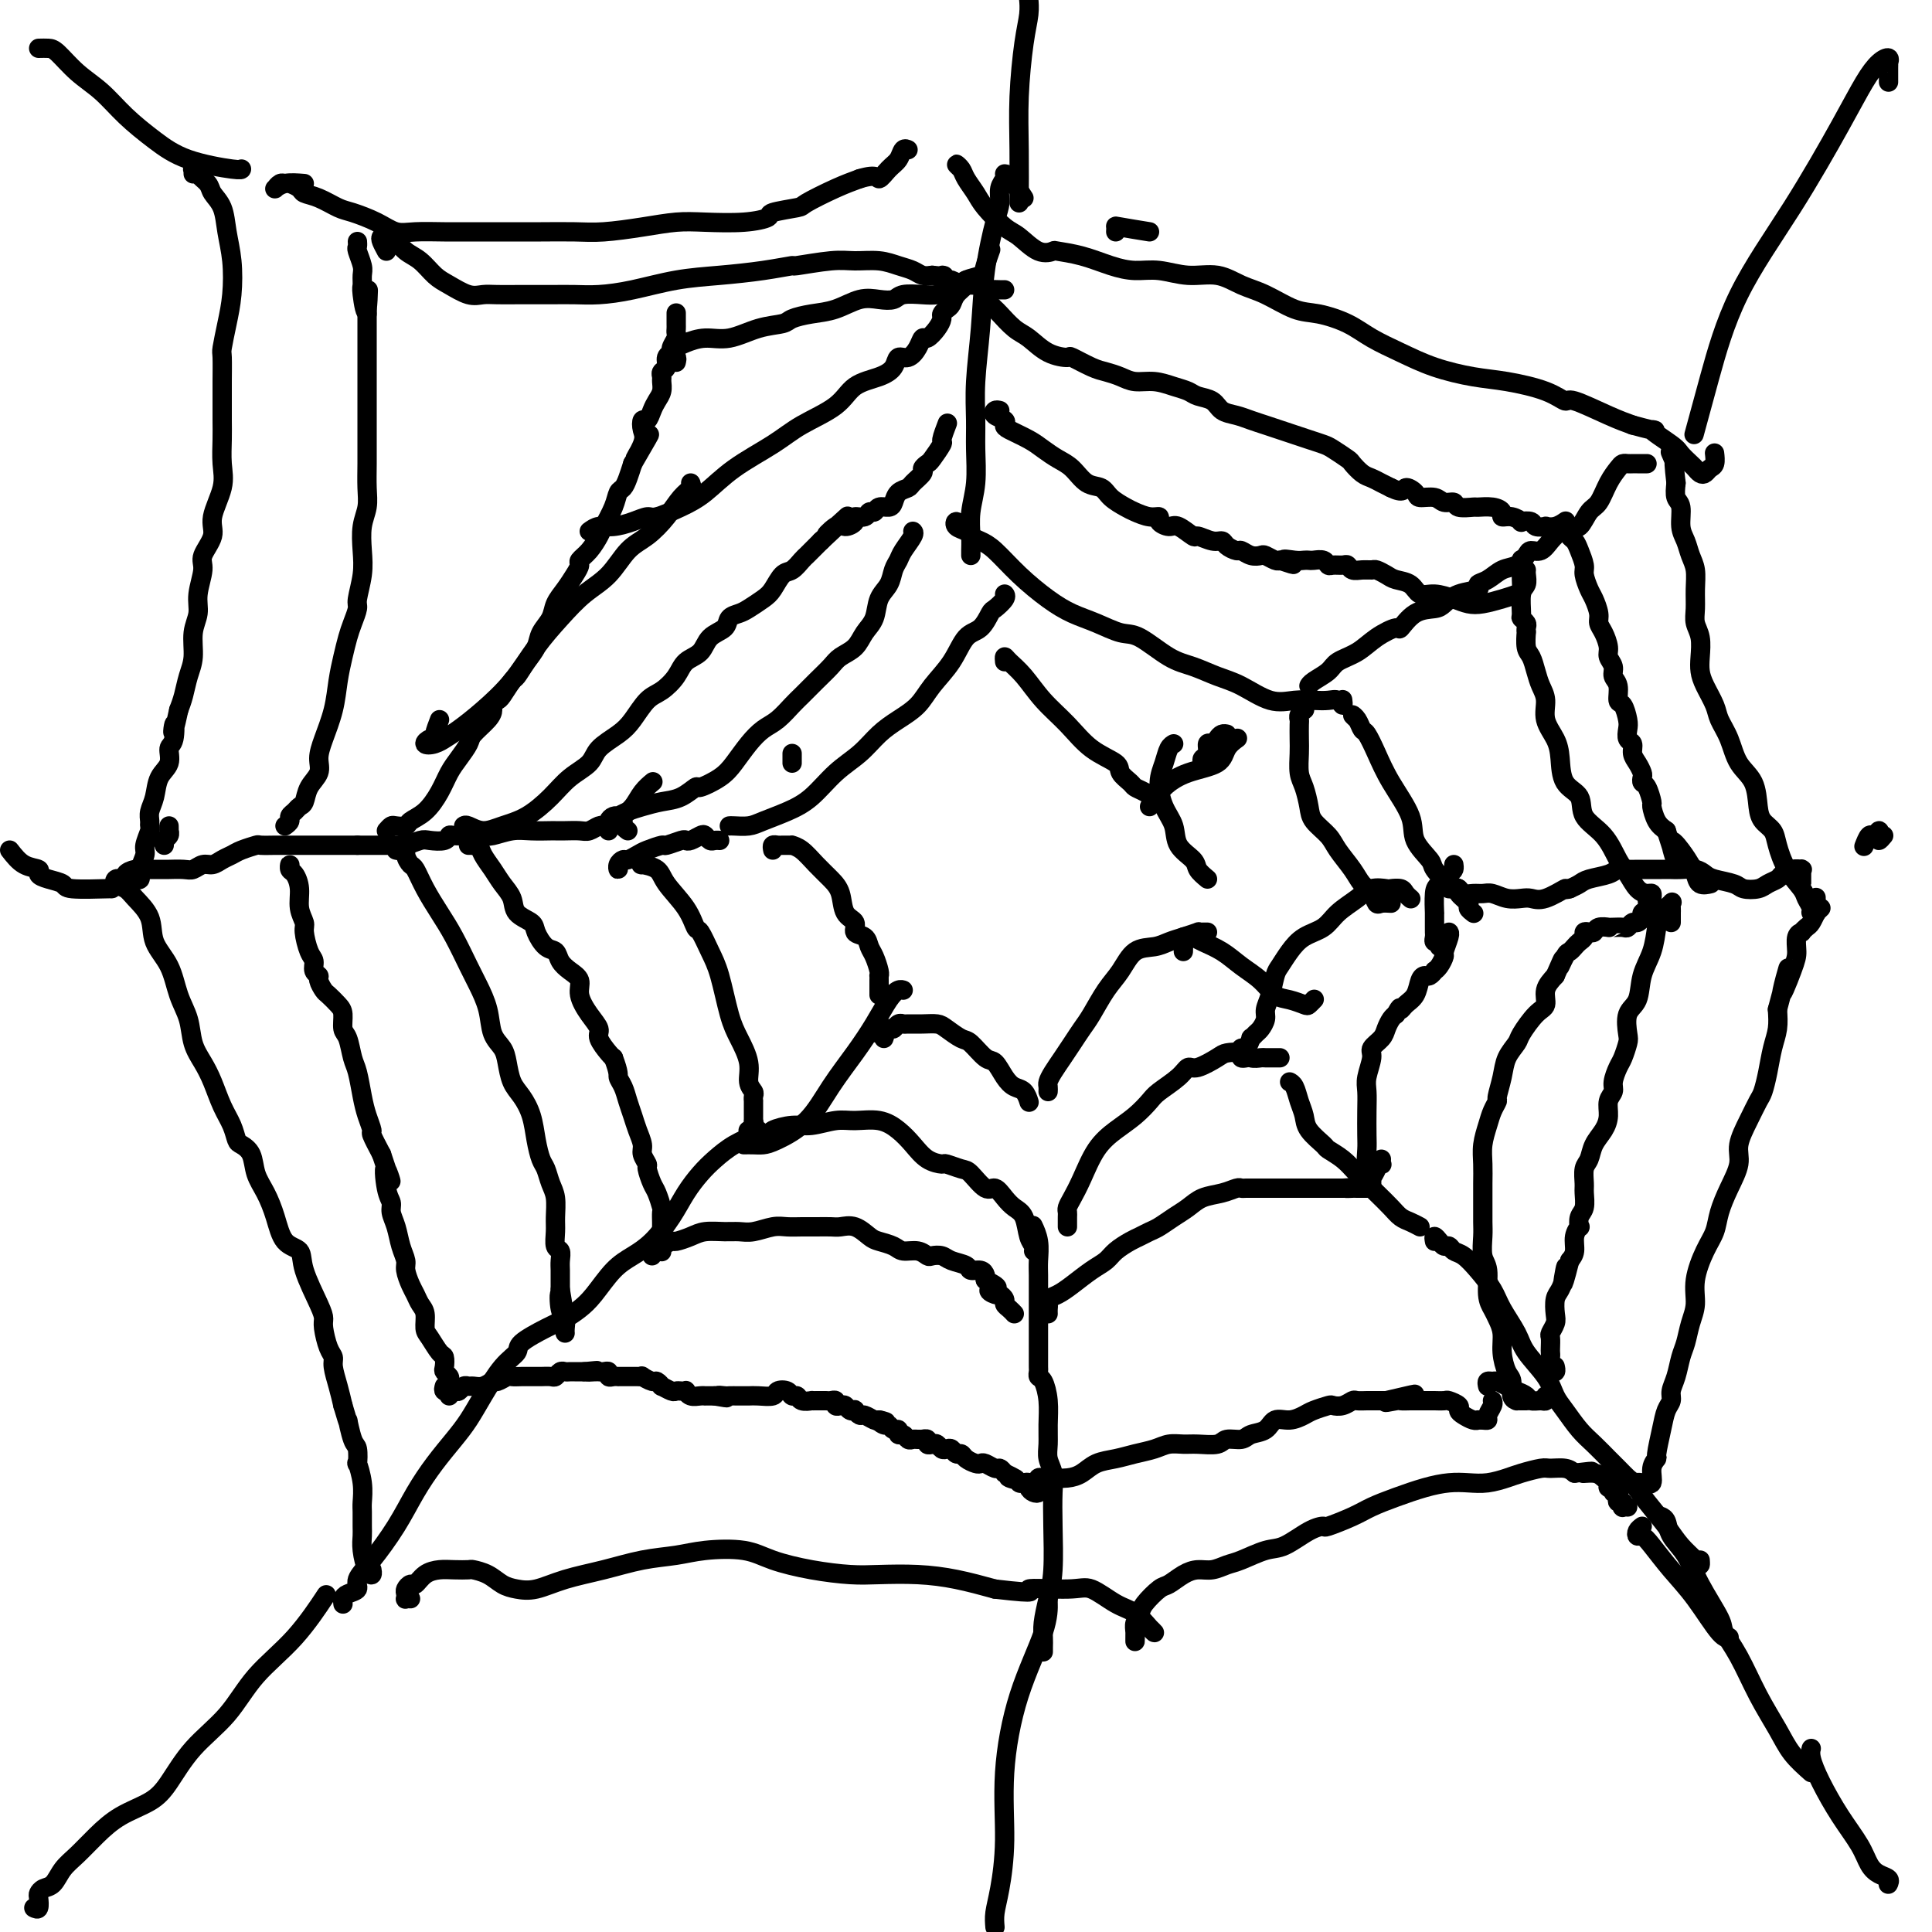 <svg viewBox='0 0 400 400' version='1.1' xmlns='http://www.w3.org/2000/svg' xmlns:xlink='http://www.w3.org/1999/xlink'><g fill='none' stroke='#000000' stroke-width='4' stroke-linecap='round' stroke-linejoin='round'><path d='M7,395c0.418,0.204 0.836,0.407 1,0c0.164,-0.407 0.074,-1.425 0,-2c-0.074,-0.575 -0.131,-0.709 0,-1c0.131,-0.291 0.449,-0.741 1,-1c0.551,-0.259 1.334,-0.327 2,-1c0.666,-0.673 1.213,-1.951 2,-3c0.787,-1.049 1.812,-1.870 3,-3c1.188,-1.130 2.538,-2.569 4,-4c1.462,-1.431 3.037,-2.855 5,-4c1.963,-1.145 4.314,-2.012 6,-3c1.686,-0.988 2.707,-2.097 4,-4c1.293,-1.903 2.859,-4.599 5,-7c2.141,-2.401 4.858,-4.508 7,-7c2.142,-2.492 3.708,-5.369 6,-8c2.292,-2.631 5.309,-5.016 8,-8c2.691,-2.984 5.054,-6.567 6,-8c0.946,-1.433 0.473,-0.717 0,0'/><path d='M8,10c0.708,-0.016 1.415,-0.032 2,0c0.585,0.032 1.046,0.111 2,1c0.954,0.889 2.399,2.587 4,4c1.601,1.413 3.357,2.540 5,4c1.643,1.460 3.172,3.253 5,5c1.828,1.747 3.954,3.449 6,5c2.046,1.551 4.012,2.952 7,4c2.988,1.048 6.997,1.744 9,2c2.003,0.256 2.001,0.073 2,0c-0.001,-0.073 -0.000,-0.037 0,0'/><path d='M391,17c0.001,-0.765 0.002,-1.530 0,-2c-0.002,-0.470 -0.006,-0.647 0,-1c0.006,-0.353 0.021,-0.884 0,-1c-0.021,-0.116 -0.080,0.182 0,0c0.080,-0.182 0.298,-0.844 0,-1c-0.298,-0.156 -1.114,0.193 -2,1c-0.886,0.807 -1.843,2.072 -3,4c-1.157,1.928 -2.514,4.518 -5,9c-2.486,4.482 -6.103,10.856 -10,17c-3.897,6.144 -8.076,12.059 -11,18c-2.924,5.941 -4.595,11.907 -6,17c-1.405,5.093 -2.544,9.312 -3,11c-0.456,1.688 -0.228,0.844 0,0'/><path d='M391,390c-0.047,0.093 -0.094,0.186 0,0c0.094,-0.186 0.329,-0.651 0,-1c-0.329,-0.349 -1.222,-0.581 -2,-1c-0.778,-0.419 -1.442,-1.025 -2,-2c-0.558,-0.975 -1.011,-2.317 -2,-4c-0.989,-1.683 -2.514,-3.705 -4,-6c-1.486,-2.295 -2.935,-4.863 -4,-7c-1.065,-2.137 -1.748,-3.845 -2,-5c-0.252,-1.155 -0.072,-1.759 0,-2c0.072,-0.241 0.036,-0.121 0,0'/><path d='M206,399c-0.079,-0.920 -0.158,-1.839 0,-3c0.158,-1.161 0.554,-2.563 1,-5c0.446,-2.437 0.943,-5.908 1,-10c0.057,-4.092 -0.324,-8.807 0,-14c0.324,-5.193 1.355,-10.866 3,-16c1.645,-5.134 3.904,-9.728 5,-13c1.096,-3.272 1.027,-5.220 1,-6c-0.027,-0.780 -0.014,-0.390 0,0'/><path d='M2,176c0.918,1.179 1.837,2.357 3,3c1.163,0.643 2.571,0.750 3,1c0.429,0.250 -0.123,0.641 0,1c0.123,0.359 0.919,0.685 2,1c1.081,0.315 2.447,0.620 3,1c0.553,0.380 0.293,0.834 2,1c1.707,0.166 5.383,0.045 7,0c1.617,-0.045 1.176,-0.013 1,0c-0.176,0.013 -0.088,0.006 0,0'/><path d='M213,0c-0.022,-0.229 -0.044,-0.458 0,0c0.044,0.458 0.156,1.602 0,3c-0.156,1.398 -0.578,3.049 -1,6c-0.422,2.951 -0.845,7.203 -1,11c-0.155,3.797 -0.042,7.138 0,11c0.042,3.862 0.012,8.246 0,10c-0.012,1.754 -0.006,0.877 0,0'/><path d='M390,173c-0.416,0.496 -0.832,0.993 -1,1c-0.168,0.007 -0.087,-0.474 0,-1c0.087,-0.526 0.181,-1.097 0,-1c-0.181,0.097 -0.636,0.861 -1,1c-0.364,0.139 -0.636,-0.347 -1,0c-0.364,0.347 -0.818,1.528 -1,2c-0.182,0.472 -0.091,0.236 0,0'/><path d='M40,36c-0.009,-0.421 -0.018,-0.843 0,-1c0.018,-0.157 0.065,-0.050 0,0c-0.065,0.050 -0.240,0.043 0,0c0.240,-0.043 0.894,-0.123 1,0c0.106,0.123 -0.337,0.450 0,1c0.337,0.550 1.453,1.323 2,2c0.547,0.677 0.526,1.257 1,2c0.474,0.743 1.445,1.649 2,3c0.555,1.351 0.695,3.147 1,5c0.305,1.853 0.775,3.764 1,6c0.225,2.236 0.204,4.797 0,7c-0.204,2.203 -0.590,4.048 -1,6c-0.410,1.952 -0.842,4.009 -1,5c-0.158,0.991 -0.042,0.914 0,2c0.042,1.086 0.011,3.336 0,5c-0.011,1.664 -0.001,2.743 0,4c0.001,1.257 -0.008,2.692 0,4c0.008,1.308 0.032,2.488 0,4c-0.032,1.512 -0.122,3.357 0,5c0.122,1.643 0.454,3.085 0,5c-0.454,1.915 -1.695,4.305 -2,6c-0.305,1.695 0.326,2.697 0,4c-0.326,1.303 -1.608,2.906 -2,4c-0.392,1.094 0.106,1.678 0,3c-0.106,1.322 -0.816,3.381 -1,5c-0.184,1.619 0.158,2.796 0,4c-0.158,1.204 -0.816,2.433 -1,4c-0.184,1.567 0.105,3.472 0,5c-0.105,1.528 -0.605,2.681 -1,4c-0.395,1.319 -0.684,2.806 -1,4c-0.316,1.194 -0.658,2.097 -1,3'/><path d='M37,147c-1.637,7.636 -1.230,3.724 -1,3c0.230,-0.724 0.283,1.738 0,3c-0.283,1.262 -0.903,1.325 -1,2c-0.097,0.675 0.328,1.963 0,3c-0.328,1.037 -1.409,1.822 -2,3c-0.591,1.178 -0.693,2.747 -1,4c-0.307,1.253 -0.818,2.188 -1,3c-0.182,0.812 -0.034,1.501 0,2c0.034,0.499 -0.048,0.808 0,1c0.048,0.192 0.224,0.265 0,1c-0.224,0.735 -0.848,2.130 -1,3c-0.152,0.870 0.169,1.214 0,2c-0.169,0.786 -0.829,2.015 -1,3c-0.171,0.985 0.146,1.727 0,2c-0.146,0.273 -0.756,0.078 -1,0c-0.244,-0.078 -0.122,-0.039 0,0'/><path d='M26,182c-0.323,0.025 -0.646,0.050 -1,0c-0.354,-0.050 -0.739,-0.174 -1,0c-0.261,0.174 -0.398,0.646 0,1c0.398,0.354 1.332,0.588 2,1c0.668,0.412 1.071,1.001 2,2c0.929,0.999 2.385,2.408 3,4c0.615,1.592 0.387,3.367 1,5c0.613,1.633 2.065,3.126 3,5c0.935,1.874 1.353,4.131 2,6c0.647,1.869 1.524,3.350 2,5c0.476,1.650 0.551,3.470 1,5c0.449,1.530 1.272,2.771 2,4c0.728,1.229 1.360,2.447 2,4c0.640,1.553 1.289,3.440 2,5c0.711,1.560 1.485,2.794 2,4c0.515,1.206 0.771,2.383 1,3c0.229,0.617 0.432,0.673 1,1c0.568,0.327 1.502,0.924 2,2c0.498,1.076 0.561,2.629 1,4c0.439,1.371 1.253,2.558 2,4c0.747,1.442 1.426,3.138 2,5c0.574,1.862 1.044,3.889 2,5c0.956,1.111 2.399,1.307 3,2c0.601,0.693 0.360,1.884 1,4c0.640,2.116 2.161,5.158 3,7c0.839,1.842 0.994,2.484 1,3c0.006,0.516 -0.139,0.907 0,2c0.139,1.093 0.562,2.890 1,4c0.438,1.110 0.891,1.535 1,2c0.109,0.465 -0.124,0.971 0,2c0.124,1.029 0.607,2.580 1,4c0.393,1.420 0.697,2.710 1,4'/><path d='M71,291c1.574,5.406 1.009,2.920 1,3c-0.009,0.080 0.537,2.726 1,4c0.463,1.274 0.842,1.174 1,2c0.158,0.826 0.095,2.576 0,3c-0.095,0.424 -0.222,-0.479 0,0c0.222,0.479 0.792,2.340 1,4c0.208,1.660 0.055,3.118 0,4c-0.055,0.882 -0.012,1.189 0,2c0.012,0.811 -0.007,2.127 0,3c0.007,0.873 0.040,1.302 0,2c-0.040,0.698 -0.154,1.665 0,3c0.154,1.335 0.577,3.038 1,4c0.423,0.962 0.845,1.182 1,1c0.155,-0.182 0.044,-0.766 0,-1c-0.044,-0.234 -0.022,-0.117 0,0'/><path d='M85,331c-0.421,-0.025 -0.842,-0.049 -1,0c-0.158,0.049 -0.054,0.173 0,0c0.054,-0.173 0.058,-0.641 0,-1c-0.058,-0.359 -0.178,-0.608 0,-1c0.178,-0.392 0.655,-0.928 1,-1c0.345,-0.072 0.559,0.321 1,0c0.441,-0.321 1.111,-1.354 2,-2c0.889,-0.646 1.998,-0.903 3,-1c1.002,-0.097 1.895,-0.033 3,0c1.105,0.033 2.420,0.037 3,0c0.580,-0.037 0.425,-0.113 1,0c0.575,0.113 1.879,0.417 3,1c1.121,0.583 2.057,1.447 3,2c0.943,0.553 1.891,0.797 3,1c1.109,0.203 2.378,0.367 4,0c1.622,-0.367 3.595,-1.265 6,-2c2.405,-0.735 5.241,-1.309 8,-2c2.759,-0.691 5.442,-1.500 8,-2c2.558,-0.500 4.992,-0.692 7,-1c2.008,-0.308 3.590,-0.734 6,-1c2.410,-0.266 5.649,-0.372 8,0c2.351,0.372 3.813,1.224 6,2c2.187,0.776 5.100,1.478 8,2c2.900,0.522 5.788,0.864 8,1c2.212,0.136 3.747,0.067 6,0c2.253,-0.067 5.222,-0.134 8,0c2.778,0.134 5.365,0.467 8,1c2.635,0.533 5.317,1.267 8,2'/><path d='M206,329c10.445,1.226 6.559,0.291 7,0c0.441,-0.291 5.210,0.062 8,0c2.790,-0.062 3.599,-0.538 5,0c1.401,0.538 3.392,2.089 5,3c1.608,0.911 2.834,1.183 4,2c1.166,0.817 2.274,2.180 3,3c0.726,0.820 1.071,1.096 1,1c-0.071,-0.096 -0.558,-0.564 -1,-1c-0.442,-0.436 -0.841,-0.839 -1,-1c-0.159,-0.161 -0.080,-0.081 0,0'/><path d='M235,338c-0.007,1.025 -0.015,2.049 0,2c0.015,-0.049 0.052,-1.173 0,-2c-0.052,-0.827 -0.195,-1.358 0,-2c0.195,-0.642 0.727,-1.394 1,-2c0.273,-0.606 0.289,-1.066 1,-2c0.711,-0.934 2.119,-2.340 3,-3c0.881,-0.660 1.237,-0.572 2,-1c0.763,-0.428 1.935,-1.370 3,-2c1.065,-0.630 2.025,-0.947 3,-1c0.975,-0.053 1.967,0.156 3,0c1.033,-0.156 2.107,-0.679 3,-1c0.893,-0.321 1.606,-0.440 3,-1c1.394,-0.560 3.469,-1.560 5,-2c1.531,-0.440 2.517,-0.320 4,-1c1.483,-0.680 3.463,-2.160 5,-3c1.537,-0.840 2.632,-1.040 3,-1c0.368,0.040 0.008,0.319 1,0c0.992,-0.319 3.335,-1.238 5,-2c1.665,-0.762 2.650,-1.367 4,-2c1.350,-0.633 3.063,-1.293 5,-2c1.937,-0.707 4.098,-1.460 6,-2c1.902,-0.540 3.547,-0.865 5,-1c1.453,-0.135 2.715,-0.078 4,0c1.285,0.078 2.594,0.179 4,0c1.406,-0.179 2.908,-0.637 4,-1c1.092,-0.363 1.773,-0.630 3,-1c1.227,-0.370 2.999,-0.841 4,-1c1.001,-0.159 1.231,-0.004 2,0c0.769,0.004 2.077,-0.142 3,0c0.923,0.142 1.462,0.571 2,1'/><path d='M326,305c6.083,-0.760 2.792,-0.161 2,0c-0.792,0.161 0.916,-0.116 2,0c1.084,0.116 1.543,0.623 2,1c0.457,0.377 0.911,0.622 1,1c0.089,0.378 -0.186,0.889 0,1c0.186,0.111 0.833,-0.176 1,0c0.167,0.176 -0.148,0.817 0,1c0.148,0.183 0.758,-0.091 1,0c0.242,0.091 0.116,0.546 0,1c-0.116,0.454 -0.224,0.906 0,1c0.224,0.094 0.778,-0.171 1,0c0.222,0.171 0.111,0.778 0,1c-0.111,0.222 -0.222,0.060 0,0c0.222,-0.060 0.778,-0.017 1,0c0.222,0.017 0.111,0.009 0,0'/><path d='M340,316c-0.402,0.302 -0.804,0.603 -1,1c-0.196,0.397 -0.185,0.889 0,1c0.185,0.111 0.546,-0.159 1,0c0.454,0.159 1.001,0.746 2,2c0.999,1.254 2.450,3.173 4,5c1.550,1.827 3.199,3.562 5,6c1.801,2.438 3.754,5.579 5,7c1.246,1.421 1.785,1.120 2,1c0.215,-0.120 0.108,-0.060 0,0'/><path d='M375,367c-1.446,-1.282 -2.892,-2.563 -4,-4c-1.108,-1.437 -1.877,-3.028 -3,-5c-1.123,-1.972 -2.601,-4.325 -4,-7c-1.399,-2.675 -2.719,-5.671 -4,-8c-1.281,-2.329 -2.522,-3.992 -3,-5c-0.478,-1.008 -0.194,-1.363 -1,-3c-0.806,-1.637 -2.703,-4.558 -4,-7c-1.297,-2.442 -1.994,-4.406 -3,-6c-1.006,-1.594 -2.321,-2.819 -3,-4c-0.679,-1.181 -0.721,-2.318 -1,-3c-0.279,-0.682 -0.794,-0.909 -1,-1c-0.206,-0.091 -0.103,-0.045 0,0'/><path d='M337,307c-0.069,-0.005 -0.139,-0.011 0,0c0.139,0.011 0.486,0.037 1,0c0.514,-0.037 1.195,-0.139 2,0c0.805,0.139 1.736,0.519 2,0c0.264,-0.519 -0.137,-1.939 0,-3c0.137,-1.061 0.811,-1.765 1,-2c0.189,-0.235 -0.108,-0.002 0,-1c0.108,-0.998 0.620,-3.228 1,-5c0.380,-1.772 0.626,-3.087 1,-4c0.374,-0.913 0.874,-1.426 1,-2c0.126,-0.574 -0.121,-1.209 0,-2c0.121,-0.791 0.611,-1.736 1,-3c0.389,-1.264 0.677,-2.846 1,-4c0.323,-1.154 0.681,-1.880 1,-3c0.319,-1.120 0.600,-2.634 1,-4c0.400,-1.366 0.918,-2.584 1,-4c0.082,-1.416 -0.274,-3.031 0,-5c0.274,-1.969 1.178,-4.291 2,-6c0.822,-1.709 1.564,-2.805 2,-4c0.436,-1.195 0.567,-2.489 1,-4c0.433,-1.511 1.166,-3.238 2,-5c0.834,-1.762 1.767,-3.559 2,-5c0.233,-1.441 -0.236,-2.527 0,-4c0.236,-1.473 1.176,-3.335 2,-5c0.824,-1.665 1.531,-3.134 2,-4c0.469,-0.866 0.700,-1.130 1,-2c0.300,-0.870 0.668,-2.347 1,-4c0.332,-1.653 0.628,-3.484 1,-5c0.372,-1.516 0.821,-2.719 1,-4c0.179,-1.281 0.090,-2.641 0,-4'/><path d='M368,209c3.990,-14.949 1.465,-6.321 1,-4c-0.465,2.321 1.128,-1.664 2,-4c0.872,-2.336 1.021,-3.021 1,-4c-0.021,-0.979 -0.213,-2.250 0,-3c0.213,-0.750 0.831,-0.979 1,-1c0.169,-0.021 -0.113,0.167 0,0c0.113,-0.167 0.619,-0.687 1,-1c0.381,-0.313 0.638,-0.417 1,-1c0.362,-0.583 0.829,-1.645 1,-2c0.171,-0.355 0.046,-0.002 0,0c-0.046,0.002 -0.012,-0.346 0,-1c0.012,-0.654 0.004,-1.616 0,-2c-0.004,-0.384 -0.002,-0.192 0,0'/><path d='M377,188c-0.455,0.427 -0.910,0.854 -1,1c-0.090,0.146 0.185,0.010 0,0c-0.185,-0.010 -0.830,0.106 -1,0c-0.170,-0.106 0.133,-0.433 0,-1c-0.133,-0.567 -0.703,-1.373 -1,-2c-0.297,-0.627 -0.321,-1.074 -1,-2c-0.679,-0.926 -2.014,-2.332 -3,-4c-0.986,-1.668 -1.624,-3.597 -2,-5c-0.376,-1.403 -0.489,-2.278 -1,-3c-0.511,-0.722 -1.421,-1.291 -2,-2c-0.579,-0.709 -0.828,-1.558 -1,-3c-0.172,-1.442 -0.269,-3.476 -1,-5c-0.731,-1.524 -2.097,-2.536 -3,-4c-0.903,-1.464 -1.342,-3.378 -2,-5c-0.658,-1.622 -1.536,-2.950 -2,-4c-0.464,-1.050 -0.516,-1.821 -1,-3c-0.484,-1.179 -1.402,-2.766 -2,-4c-0.598,-1.234 -0.878,-2.114 -1,-3c-0.122,-0.886 -0.085,-1.776 0,-3c0.085,-1.224 0.220,-2.782 0,-4c-0.220,-1.218 -0.794,-2.097 -1,-3c-0.206,-0.903 -0.044,-1.831 0,-3c0.044,-1.169 -0.031,-2.580 0,-4c0.031,-1.420 0.167,-2.849 0,-4c-0.167,-1.151 -0.637,-2.023 -1,-3c-0.363,-0.977 -0.619,-2.060 -1,-3c-0.381,-0.940 -0.886,-1.736 -1,-3c-0.114,-1.264 0.161,-2.994 0,-4c-0.161,-1.006 -0.760,-1.287 -1,-2c-0.240,-0.713 -0.120,-1.856 0,-3'/><path d='M347,100c-0.869,-7.286 -0.042,-4.500 0,-4c0.042,0.500 -0.702,-1.286 -1,-2c-0.298,-0.714 -0.149,-0.357 0,0'/><path d='M63,38c-1.462,-0.115 -2.925,-0.231 -4,0c-1.075,0.231 -1.763,0.808 -2,1c-0.237,0.192 -0.023,-0.002 0,0c0.023,0.002 -0.144,0.200 0,0c0.144,-0.200 0.601,-0.796 1,-1c0.399,-0.204 0.742,-0.014 1,0c0.258,0.014 0.432,-0.147 1,0c0.568,0.147 1.529,0.602 2,1c0.471,0.398 0.453,0.739 1,1c0.547,0.261 1.658,0.442 3,1c1.342,0.558 2.916,1.495 4,2c1.084,0.505 1.678,0.580 3,1c1.322,0.420 3.373,1.184 5,2c1.627,0.816 2.831,1.683 4,2c1.169,0.317 2.302,0.085 4,0c1.698,-0.085 3.962,-0.023 6,0c2.038,0.023 3.851,0.007 6,0c2.149,-0.007 4.635,-0.005 7,0c2.365,0.005 4.610,0.012 7,0c2.390,-0.012 4.926,-0.042 7,0c2.074,0.042 3.687,0.156 6,0c2.313,-0.156 5.325,-0.581 8,-1c2.675,-0.419 5.013,-0.833 7,-1c1.987,-0.167 3.622,-0.087 6,0c2.378,0.087 5.497,0.180 8,0c2.503,-0.180 4.388,-0.632 5,-1c0.612,-0.368 -0.049,-0.651 1,-1c1.049,-0.349 3.807,-0.764 5,-1c1.193,-0.236 0.821,-0.294 2,-1c1.179,-0.706 3.908,-2.059 6,-3c2.092,-0.941 3.546,-1.471 5,-2'/><path d='M178,37c3.753,-1.140 3.636,0.010 4,0c0.364,-0.010 1.208,-1.179 2,-2c0.792,-0.821 1.532,-1.292 2,-2c0.468,-0.708 0.664,-1.652 1,-2c0.336,-0.348 0.810,-0.099 1,0c0.190,0.099 0.095,0.050 0,0'/><path d='M199,35c-0.519,-0.495 -1.039,-0.990 -1,-1c0.039,-0.010 0.636,0.466 1,1c0.364,0.534 0.494,1.124 1,2c0.506,0.876 1.387,2.036 2,3c0.613,0.964 0.956,1.733 2,3c1.044,1.267 2.787,3.033 4,4c1.213,0.967 1.894,1.137 3,2c1.106,0.863 2.637,2.420 4,3c1.363,0.580 2.559,0.184 3,0c0.441,-0.184 0.129,-0.156 1,0c0.871,0.156 2.927,0.438 5,1c2.073,0.562 4.164,1.403 6,2c1.836,0.597 3.417,0.951 5,1c1.583,0.049 3.166,-0.206 5,0c1.834,0.206 3.918,0.875 6,1c2.082,0.125 4.162,-0.294 6,0c1.838,0.294 3.436,1.299 5,2c1.564,0.701 3.095,1.097 5,2c1.905,0.903 4.184,2.314 6,3c1.816,0.686 3.168,0.649 5,1c1.832,0.351 4.144,1.092 6,2c1.856,0.908 3.255,1.983 5,3c1.745,1.017 3.835,1.977 6,3c2.165,1.023 4.405,2.111 7,3c2.595,0.889 5.544,1.581 8,2c2.456,0.419 4.417,0.567 7,1c2.583,0.433 5.786,1.152 8,2c2.214,0.848 3.439,1.825 4,2c0.561,0.175 0.459,-0.453 2,0c1.541,0.453 4.726,1.987 7,3c2.274,1.013 3.637,1.507 5,2'/><path d='M338,88c7.031,1.926 4.107,0.739 4,1c-0.107,0.261 2.601,1.968 4,3c1.399,1.032 1.488,1.388 2,2c0.512,0.612 1.446,1.481 2,2c0.554,0.519 0.726,0.687 1,1c0.274,0.313 0.648,0.770 1,1c0.352,0.230 0.683,0.233 1,0c0.317,-0.233 0.621,-0.702 1,-1c0.379,-0.298 0.833,-0.426 1,-1c0.167,-0.574 0.048,-1.592 0,-2c-0.048,-0.408 -0.024,-0.204 0,0'/><path d='M35,171c0.008,0.447 0.016,0.894 0,1c-0.016,0.106 -0.057,-0.129 0,0c0.057,0.129 0.211,0.622 0,1c-0.211,0.378 -0.788,0.640 -1,1c-0.212,0.360 -0.061,0.817 0,1c0.061,0.183 0.030,0.091 0,0'/><path d='M27,183c-0.318,-0.032 -0.637,-0.064 -1,0c-0.363,0.064 -0.771,0.224 -1,0c-0.229,-0.224 -0.278,-0.830 0,-1c0.278,-0.170 0.884,0.098 1,0c0.116,-0.098 -0.259,-0.562 0,-1c0.259,-0.438 1.153,-0.849 2,-1c0.847,-0.151 1.648,-0.041 2,0c0.352,0.041 0.254,0.012 1,0c0.746,-0.012 2.335,-0.007 3,0c0.665,0.007 0.405,0.017 1,0c0.595,-0.017 2.046,-0.060 3,0c0.954,0.060 1.411,0.223 2,0c0.589,-0.223 1.311,-0.833 2,-1c0.689,-0.167 1.344,0.109 2,0c0.656,-0.109 1.311,-0.604 2,-1c0.689,-0.396 1.411,-0.695 2,-1c0.589,-0.305 1.045,-0.618 2,-1c0.955,-0.382 2.409,-0.834 3,-1c0.591,-0.166 0.318,-0.044 1,0c0.682,0.044 2.319,0.012 3,0c0.681,-0.012 0.408,-0.003 1,0c0.592,0.003 2.050,0.001 3,0c0.950,-0.001 1.392,-0.000 2,0c0.608,0.000 1.380,0.000 2,0c0.620,-0.000 1.086,-0.000 2,0c0.914,0.000 2.276,0.000 3,0c0.724,-0.000 0.810,-0.000 1,0c0.190,0.000 0.483,0.000 1,0c0.517,-0.000 1.259,-0.000 2,0'/><path d='M74,175c3.606,0.000 2.120,0.001 2,0c-0.120,-0.001 1.127,-0.004 2,0c0.873,0.004 1.373,0.015 2,0c0.627,-0.015 1.380,-0.056 2,0c0.620,0.056 1.108,0.207 2,0c0.892,-0.207 2.188,-0.774 3,-1c0.812,-0.226 1.140,-0.113 2,0c0.860,0.113 2.251,0.226 3,0c0.749,-0.226 0.856,-0.792 1,-1c0.144,-0.208 0.324,-0.060 1,0c0.676,0.060 1.849,0.030 3,0c1.151,-0.030 2.281,-0.061 3,0c0.719,0.061 1.029,0.212 2,0c0.971,-0.212 2.605,-0.789 4,-1c1.395,-0.211 2.552,-0.057 4,0c1.448,0.057 3.189,0.016 4,0c0.811,-0.016 0.693,-0.008 1,0c0.307,0.008 1.039,0.016 2,0c0.961,-0.016 2.153,-0.057 3,0c0.847,0.057 1.351,0.211 2,0c0.649,-0.211 1.444,-0.788 2,-1c0.556,-0.212 0.873,-0.061 1,0c0.127,0.061 0.063,0.030 0,0'/><path d='M128,179c0.026,0.504 0.052,1.008 0,1c-0.052,-0.008 -0.181,-0.527 0,-1c0.181,-0.473 0.672,-0.901 1,-1c0.328,-0.099 0.491,0.132 1,0c0.509,-0.132 1.362,-0.628 2,-1c0.638,-0.372 1.060,-0.622 2,-1c0.940,-0.378 2.397,-0.885 3,-1c0.603,-0.115 0.350,0.162 1,0c0.650,-0.162 2.201,-0.762 3,-1c0.799,-0.238 0.844,-0.112 1,0c0.156,0.112 0.423,0.212 1,0c0.577,-0.212 1.465,-0.736 2,-1c0.535,-0.264 0.718,-0.267 1,0c0.282,0.267 0.663,0.803 1,1c0.337,0.197 0.629,0.053 1,0c0.371,-0.053 0.820,-0.015 1,0c0.180,0.015 0.090,0.008 0,0'/><path d='M71,332c0.013,0.088 0.026,0.176 0,0c-0.026,-0.176 -0.091,-0.617 0,-1c0.091,-0.383 0.338,-0.708 1,-1c0.662,-0.292 1.741,-0.551 2,-1c0.259,-0.449 -0.301,-1.088 0,-2c0.301,-0.912 1.463,-2.099 3,-4c1.537,-1.901 3.451,-4.517 5,-7c1.549,-2.483 2.735,-4.833 4,-7c1.265,-2.167 2.610,-4.152 4,-6c1.390,-1.848 2.825,-3.559 4,-5c1.175,-1.441 2.090,-2.612 3,-4c0.910,-1.388 1.814,-2.995 3,-5c1.186,-2.005 2.652,-4.410 4,-6c1.348,-1.590 2.577,-2.365 3,-3c0.423,-0.635 0.041,-1.130 1,-2c0.959,-0.870 3.260,-2.116 5,-3c1.740,-0.884 2.919,-1.405 4,-2c1.081,-0.595 2.063,-1.263 3,-2c0.937,-0.737 1.829,-1.543 3,-3c1.171,-1.457 2.620,-3.565 4,-5c1.380,-1.435 2.690,-2.197 4,-3c1.310,-0.803 2.618,-1.646 4,-3c1.382,-1.354 2.837,-3.220 4,-5c1.163,-1.780 2.035,-3.475 3,-5c0.965,-1.525 2.024,-2.882 3,-4c0.976,-1.118 1.869,-1.999 3,-3c1.131,-1.001 2.499,-2.124 4,-3c1.501,-0.876 3.135,-1.505 4,-2c0.865,-0.495 0.961,-0.856 1,-1c0.039,-0.144 0.019,-0.072 0,0'/><path d='M216,342c-0.006,-0.255 -0.012,-0.511 0,-1c0.012,-0.489 0.042,-1.213 0,-2c-0.042,-0.787 -0.155,-1.638 0,-3c0.155,-1.362 0.578,-3.235 1,-5c0.422,-1.765 0.841,-3.420 1,-6c0.159,-2.580 0.057,-6.083 0,-9c-0.057,-2.917 -0.068,-5.248 0,-7c0.068,-1.752 0.215,-2.926 0,-4c-0.215,-1.074 -0.792,-2.050 -1,-3c-0.208,-0.950 -0.045,-1.876 0,-3c0.045,-1.124 -0.026,-2.448 0,-4c0.026,-1.552 0.151,-3.332 0,-5c-0.151,-1.668 -0.576,-3.224 -1,-4c-0.424,-0.776 -0.846,-0.774 -1,-1c-0.154,-0.226 -0.041,-0.681 0,-1c0.041,-0.319 0.011,-0.500 0,-1c-0.011,-0.500 -0.003,-1.317 0,-2c0.003,-0.683 0.001,-1.232 0,-2c-0.001,-0.768 -0.000,-1.756 0,-3c0.000,-1.244 -0.000,-2.744 0,-4c0.000,-1.256 0.001,-2.268 0,-3c-0.001,-0.732 -0.004,-1.184 0,-2c0.004,-0.816 0.015,-1.995 0,-3c-0.015,-1.005 -0.056,-1.836 0,-3c0.056,-1.164 0.207,-2.659 0,-4c-0.207,-1.341 -0.774,-2.526 -1,-3c-0.226,-0.474 -0.113,-0.237 0,0'/><path d='M297,257c-0.090,-0.504 -0.179,-1.007 0,-1c0.179,0.007 0.628,0.525 1,1c0.372,0.475 0.669,0.906 1,1c0.331,0.094 0.698,-0.148 1,0c0.302,0.148 0.541,0.688 1,1c0.459,0.312 1.138,0.397 2,1c0.862,0.603 1.905,1.724 3,3c1.095,1.276 2.240,2.707 3,4c0.760,1.293 1.134,2.447 2,4c0.866,1.553 2.223,3.506 3,5c0.777,1.494 0.974,2.528 2,4c1.026,1.472 2.882,3.380 4,5c1.118,1.620 1.496,2.952 2,4c0.504,1.048 1.132,1.813 2,3c0.868,1.187 1.977,2.795 3,4c1.023,1.205 1.960,2.009 3,3c1.040,0.991 2.181,2.171 3,3c0.819,0.829 1.314,1.306 2,2c0.686,0.694 1.562,1.606 2,2c0.438,0.394 0.439,0.269 1,1c0.561,0.731 1.681,2.316 3,4c1.319,1.684 2.837,3.467 4,5c1.163,1.533 1.972,2.817 3,4c1.028,1.183 2.276,2.266 3,3c0.724,0.734 0.926,1.121 1,1c0.074,-0.121 0.021,-0.749 0,-1c-0.021,-0.251 -0.011,-0.126 0,0'/><path d='M373,182c-0.000,0.514 -0.000,1.027 0,1c0.000,-0.027 0.002,-0.596 0,-1c-0.002,-0.404 -0.006,-0.645 0,-1c0.006,-0.355 0.023,-0.824 0,-1c-0.023,-0.176 -0.085,-0.058 0,0c0.085,0.058 0.318,0.057 0,0c-0.318,-0.057 -1.186,-0.169 -2,0c-0.814,0.169 -1.573,0.621 -2,1c-0.427,0.379 -0.521,0.687 -1,1c-0.479,0.313 -1.343,0.631 -2,1c-0.657,0.369 -1.107,0.790 -2,1c-0.893,0.210 -2.230,0.210 -3,0c-0.770,-0.210 -0.972,-0.631 -2,-1c-1.028,-0.369 -2.880,-0.687 -4,-1c-1.120,-0.313 -1.508,-0.620 -2,-1c-0.492,-0.380 -1.089,-0.834 -2,-1c-0.911,-0.166 -2.135,-0.045 -3,0c-0.865,0.045 -1.372,0.012 -2,0c-0.628,-0.012 -1.376,-0.004 -2,0c-0.624,0.004 -1.124,0.004 -2,0c-0.876,-0.004 -2.129,-0.012 -3,0c-0.871,0.012 -1.360,0.045 -2,0c-0.640,-0.045 -1.431,-0.167 -2,0c-0.569,0.167 -0.915,0.622 -2,1c-1.085,0.378 -2.907,0.679 -4,1c-1.093,0.321 -1.455,0.663 -2,1c-0.545,0.337 -1.272,0.668 -2,1'/><path d='M325,184c-1.574,0.498 -0.507,-0.258 -1,0c-0.493,0.258 -2.544,1.529 -4,2c-1.456,0.471 -2.315,0.140 -3,0c-0.685,-0.140 -1.194,-0.090 -2,0c-0.806,0.090 -1.907,0.221 -3,0c-1.093,-0.221 -2.177,-0.795 -3,-1c-0.823,-0.205 -1.386,-0.041 -2,0c-0.614,0.041 -1.278,-0.042 -2,0c-0.722,0.042 -1.500,0.207 -2,0c-0.500,-0.207 -0.722,-0.788 -1,-1c-0.278,-0.212 -0.613,-0.057 -1,0c-0.387,0.057 -0.825,0.016 -1,0c-0.175,-0.016 -0.088,-0.008 0,0'/><path d='M341,96c-0.756,0.001 -1.511,0.002 -2,0c-0.489,-0.002 -0.711,-0.007 -1,0c-0.289,0.007 -0.644,0.026 -1,0c-0.356,-0.026 -0.714,-0.097 -1,0c-0.286,0.097 -0.499,0.363 -1,1c-0.501,0.637 -1.289,1.644 -2,3c-0.711,1.356 -1.345,3.059 -2,4c-0.655,0.941 -1.330,1.119 -2,2c-0.670,0.881 -1.334,2.464 -2,3c-0.666,0.536 -1.334,0.024 -2,0c-0.666,-0.024 -1.330,0.440 -2,1c-0.670,0.560 -1.348,1.215 -2,2c-0.652,0.785 -1.280,1.701 -2,2c-0.720,0.299 -1.533,-0.018 -2,0c-0.467,0.018 -0.589,0.372 -1,1c-0.411,0.628 -1.112,1.531 -2,2c-0.888,0.469 -1.963,0.506 -3,1c-1.037,0.494 -2.036,1.445 -3,2c-0.964,0.555 -1.895,0.713 -2,1c-0.105,0.287 0.615,0.705 0,1c-0.615,0.295 -2.564,0.469 -4,1c-1.436,0.531 -2.357,1.419 -3,2c-0.643,0.581 -1.007,0.854 -2,1c-0.993,0.146 -2.613,0.164 -4,1c-1.387,0.836 -2.539,2.489 -3,3c-0.461,0.511 -0.230,-0.120 -1,0c-0.770,0.120 -2.542,0.991 -4,2c-1.458,1.009 -2.601,2.155 -4,3c-1.399,0.845 -3.054,1.389 -4,2c-0.946,0.611 -1.181,1.287 -2,2c-0.819,0.713 -2.220,1.461 -3,2c-0.780,0.539 -0.937,0.868 -1,1c-0.063,0.132 -0.031,0.066 0,0'/><path d='M212,41c-0.762,-1.184 -1.524,-2.367 -2,-3c-0.476,-0.633 -0.667,-0.714 -1,-1c-0.333,-0.286 -0.807,-0.775 -1,-1c-0.193,-0.225 -0.106,-0.186 0,0c0.106,0.186 0.232,0.519 0,1c-0.232,0.481 -0.821,1.110 -1,2c-0.179,0.890 0.053,2.041 0,3c-0.053,0.959 -0.392,1.725 -1,4c-0.608,2.275 -1.484,6.059 -2,10c-0.516,3.941 -0.673,8.041 -1,12c-0.327,3.959 -0.823,7.779 -1,11c-0.177,3.221 -0.033,5.842 0,8c0.033,2.158 -0.044,3.853 0,6c0.044,2.147 0.208,4.747 0,7c-0.208,2.253 -0.788,4.159 -1,6c-0.212,1.841 -0.057,3.617 0,5c0.057,1.383 0.015,2.372 0,3c-0.015,0.628 -0.004,0.894 0,1c0.004,0.106 0.002,0.053 0,0'/><path d='M130,172c-0.436,-0.329 -0.871,-0.658 -1,-1c-0.129,-0.342 0.050,-0.698 0,-1c-0.050,-0.302 -0.328,-0.551 0,-1c0.328,-0.449 1.263,-1.100 2,-2c0.737,-0.900 1.275,-2.050 2,-3c0.725,-0.950 1.636,-1.700 2,-2c0.364,-0.300 0.182,-0.150 0,0'/><path d='M126,172c-0.006,-0.445 -0.011,-0.890 0,-1c0.011,-0.110 0.040,0.115 0,0c-0.040,-0.115 -0.149,-0.570 0,-1c0.149,-0.430 0.556,-0.836 1,-1c0.444,-0.164 0.926,-0.086 1,0c0.074,0.086 -0.259,0.179 0,0c0.259,-0.179 1.110,-0.630 2,-1c0.890,-0.370 1.818,-0.658 3,-1c1.182,-0.342 2.617,-0.738 4,-1c1.383,-0.262 2.716,-0.390 4,-1c1.284,-0.610 2.521,-1.703 3,-2c0.479,-0.297 0.200,0.201 1,0c0.800,-0.201 2.678,-1.102 4,-2c1.322,-0.898 2.087,-1.791 3,-3c0.913,-1.209 1.973,-2.732 3,-4c1.027,-1.268 2.021,-2.282 3,-3c0.979,-0.718 1.943,-1.141 3,-2c1.057,-0.859 2.207,-2.156 3,-3c0.793,-0.844 1.227,-1.236 2,-2c0.773,-0.764 1.883,-1.898 3,-3c1.117,-1.102 2.240,-2.170 3,-3c0.760,-0.830 1.158,-1.422 2,-2c0.842,-0.578 2.127,-1.140 3,-2c0.873,-0.860 1.333,-2.016 2,-3c0.667,-0.984 1.541,-1.797 2,-3c0.459,-1.203 0.503,-2.796 1,-4c0.497,-1.204 1.447,-2.017 2,-3c0.553,-0.983 0.708,-2.134 1,-3c0.292,-0.866 0.719,-1.448 1,-2c0.281,-0.552 0.416,-1.076 1,-2c0.584,-0.924 1.619,-2.249 2,-3c0.381,-0.751 0.109,-0.929 0,-1c-0.109,-0.071 -0.054,-0.036 0,0'/><path d='M133,178c0.082,0.437 0.165,0.874 0,1c-0.165,0.126 -0.577,-0.060 0,0c0.577,0.060 2.143,0.367 3,1c0.857,0.633 1.006,1.593 2,3c0.994,1.407 2.832,3.261 4,5c1.168,1.739 1.664,3.364 2,4c0.336,0.636 0.512,0.283 1,1c0.488,0.717 1.287,2.505 2,4c0.713,1.495 1.339,2.697 2,5c0.661,2.303 1.358,5.706 2,8c0.642,2.294 1.230,3.479 2,5c0.770,1.521 1.723,3.378 2,5c0.277,1.622 -0.122,3.007 0,4c0.122,0.993 0.765,1.592 1,2c0.235,0.408 0.063,0.625 0,1c-0.063,0.375 -0.017,0.909 0,1c0.017,0.091 0.006,-0.260 0,0c-0.006,0.260 -0.005,1.131 0,2c0.005,0.869 0.015,1.736 0,2c-0.015,0.264 -0.056,-0.073 0,0c0.056,0.073 0.207,0.558 0,1c-0.207,0.442 -0.774,0.841 -1,1c-0.226,0.159 -0.113,0.080 0,0'/><path d='M160,235c-0.366,-0.301 -0.732,-0.602 0,-1c0.732,-0.398 2.562,-0.893 4,-1c1.438,-0.107 2.485,0.173 4,0c1.515,-0.173 3.497,-0.798 5,-1c1.503,-0.202 2.527,0.019 4,0c1.473,-0.019 3.397,-0.278 5,0c1.603,0.278 2.886,1.093 4,2c1.114,0.907 2.060,1.907 3,3c0.940,1.093 1.875,2.279 3,3c1.125,0.721 2.441,0.975 3,1c0.559,0.025 0.362,-0.181 1,0c0.638,0.181 2.110,0.748 3,1c0.890,0.252 1.197,0.189 2,1c0.803,0.811 2.103,2.494 3,3c0.897,0.506 1.392,-0.166 2,0c0.608,0.166 1.330,1.172 2,2c0.670,0.828 1.290,1.480 2,2c0.710,0.520 1.511,0.910 2,2c0.489,1.090 0.667,2.880 1,4c0.333,1.120 0.821,1.568 1,2c0.179,0.432 0.048,0.847 0,1c-0.048,0.153 -0.014,0.044 0,0c0.014,-0.044 0.007,-0.022 0,0'/><path d='M221,254c-0.005,-0.752 -0.010,-1.504 0,-2c0.010,-0.496 0.035,-0.737 0,-1c-0.035,-0.263 -0.131,-0.549 0,-1c0.131,-0.451 0.489,-1.068 1,-2c0.511,-0.932 1.177,-2.179 2,-4c0.823,-1.821 1.804,-4.216 3,-6c1.196,-1.784 2.607,-2.956 4,-4c1.393,-1.044 2.768,-1.958 4,-3c1.232,-1.042 2.320,-2.211 3,-3c0.680,-0.789 0.952,-1.199 2,-2c1.048,-0.801 2.870,-1.994 4,-3c1.130,-1.006 1.566,-1.826 2,-2c0.434,-0.174 0.864,0.297 2,0c1.136,-0.297 2.977,-1.362 4,-2c1.023,-0.638 1.229,-0.851 2,-1c0.771,-0.149 2.108,-0.236 3,0c0.892,0.236 1.339,0.795 2,1c0.661,0.205 1.536,0.055 2,0c0.464,-0.055 0.517,-0.015 1,0c0.483,0.015 1.398,0.004 2,0c0.602,-0.004 0.893,-0.001 1,0c0.107,0.001 0.031,0.000 0,0c-0.031,-0.000 -0.015,-0.000 0,0'/><path d='M294,254c-0.663,-0.353 -1.325,-0.706 -2,-1c-0.675,-0.294 -1.362,-0.529 -2,-1c-0.638,-0.471 -1.226,-1.177 -2,-2c-0.774,-0.823 -1.735,-1.763 -3,-3c-1.265,-1.237 -2.833,-2.771 -4,-4c-1.167,-1.229 -1.934,-2.152 -3,-3c-1.066,-0.848 -2.432,-1.619 -3,-2c-0.568,-0.381 -0.337,-0.371 -1,-1c-0.663,-0.629 -2.220,-1.895 -3,-3c-0.780,-1.105 -0.784,-2.047 -1,-3c-0.216,-0.953 -0.646,-1.915 -1,-3c-0.354,-1.085 -0.634,-2.292 -1,-3c-0.366,-0.708 -0.819,-0.917 -1,-1c-0.181,-0.083 -0.091,-0.042 0,0'/><path d='M258,219c-0.428,0.078 -0.857,0.157 -1,0c-0.143,-0.157 -0.001,-0.549 0,-1c0.001,-0.451 -0.140,-0.961 0,-1c0.140,-0.039 0.562,0.394 1,0c0.438,-0.394 0.892,-1.614 1,-2c0.108,-0.386 -0.129,0.063 0,0c0.129,-0.063 0.626,-0.637 1,-1c0.374,-0.363 0.625,-0.513 1,-1c0.375,-0.487 0.873,-1.309 1,-2c0.127,-0.691 -0.118,-1.252 0,-2c0.118,-0.748 0.600,-1.685 1,-3c0.400,-1.315 0.719,-3.009 1,-4c0.281,-0.991 0.524,-1.280 1,-2c0.476,-0.720 1.184,-1.873 2,-3c0.816,-1.127 1.740,-2.229 3,-3c1.260,-0.771 2.856,-1.212 4,-2c1.144,-0.788 1.835,-1.924 3,-3c1.165,-1.076 2.802,-2.093 4,-3c1.198,-0.907 1.956,-1.704 3,-2c1.044,-0.296 2.375,-0.090 3,0c0.625,0.090 0.546,0.063 1,0c0.454,-0.063 1.441,-0.161 2,0c0.559,0.161 0.689,0.582 1,1c0.311,0.418 0.803,0.834 1,1c0.197,0.166 0.098,0.083 0,0'/><path d='M288,187c-0.749,-0.049 -1.498,-0.098 -2,0c-0.502,0.098 -0.757,0.343 -1,0c-0.243,-0.343 -0.472,-1.274 -1,-2c-0.528,-0.726 -1.353,-1.247 -2,-2c-0.647,-0.753 -1.115,-1.736 -2,-3c-0.885,-1.264 -2.187,-2.807 -3,-4c-0.813,-1.193 -1.136,-2.037 -2,-3c-0.864,-0.963 -2.270,-2.047 -3,-3c-0.730,-0.953 -0.784,-1.777 -1,-3c-0.216,-1.223 -0.594,-2.846 -1,-4c-0.406,-1.154 -0.841,-1.839 -1,-3c-0.159,-1.161 -0.044,-2.797 0,-4c0.044,-1.203 0.015,-1.972 0,-3c-0.015,-1.028 -0.018,-2.314 0,-3c0.018,-0.686 0.056,-0.771 0,-1c-0.056,-0.229 -0.207,-0.600 0,-1c0.207,-0.400 0.774,-0.829 1,-1c0.226,-0.171 0.113,-0.086 0,0'/><path d='M200,109c-0.324,0.137 -0.649,0.274 -1,0c-0.351,-0.274 -0.730,-0.960 -1,-1c-0.270,-0.040 -0.433,0.567 0,1c0.433,0.433 1.461,0.691 2,1c0.539,0.309 0.590,0.670 1,1c0.410,0.330 1.179,0.630 2,1c0.821,0.370 1.695,0.808 3,2c1.305,1.192 3.042,3.136 5,5c1.958,1.864 4.139,3.648 6,5c1.861,1.352 3.403,2.271 5,3c1.597,0.729 3.248,1.269 5,2c1.752,0.731 3.605,1.652 5,2c1.395,0.348 2.331,0.122 4,1c1.669,0.878 4.070,2.859 6,4c1.930,1.141 3.391,1.440 5,2c1.609,0.560 3.368,1.379 5,2c1.632,0.621 3.137,1.042 5,2c1.863,0.958 4.085,2.451 6,3c1.915,0.549 3.522,0.152 5,0c1.478,-0.152 2.827,-0.058 4,0c1.173,0.058 2.171,0.082 3,0c0.829,-0.082 1.490,-0.269 2,0c0.510,0.269 0.868,0.996 1,1c0.132,0.004 0.038,-0.713 0,-1c-0.038,-0.287 -0.019,-0.143 0,0'/><path d='M59,171c0.447,-0.332 0.894,-0.665 1,-1c0.106,-0.335 -0.127,-0.673 0,-1c0.127,-0.327 0.616,-0.643 1,-1c0.384,-0.357 0.663,-0.756 1,-1c0.337,-0.244 0.733,-0.335 1,-1c0.267,-0.665 0.404,-1.905 1,-3c0.596,-1.095 1.651,-2.045 2,-3c0.349,-0.955 -0.009,-1.914 0,-3c0.009,-1.086 0.384,-2.300 1,-4c0.616,-1.700 1.474,-3.886 2,-6c0.526,-2.114 0.719,-4.156 1,-6c0.281,-1.844 0.649,-3.489 1,-5c0.351,-1.511 0.686,-2.889 1,-4c0.314,-1.111 0.606,-1.955 1,-3c0.394,-1.045 0.889,-2.292 1,-3c0.111,-0.708 -0.163,-0.878 0,-2c0.163,-1.122 0.762,-3.198 1,-5c0.238,-1.802 0.116,-3.331 0,-5c-0.116,-1.669 -0.227,-3.478 0,-5c0.227,-1.522 0.793,-2.757 1,-4c0.207,-1.243 0.055,-2.492 0,-4c-0.055,-1.508 -0.015,-3.274 0,-5c0.015,-1.726 0.004,-3.412 0,-4c-0.004,-0.588 -0.001,-0.077 0,-1c0.001,-0.923 0.000,-3.279 0,-5c-0.000,-1.721 -0.000,-2.806 0,-4c0.000,-1.194 0.000,-2.497 0,-3c-0.000,-0.503 -0.000,-0.207 0,-1c0.000,-0.793 0.000,-2.677 0,-4c-0.000,-1.323 -0.000,-2.087 0,-3c0.000,-0.913 0.000,-1.975 0,-3c-0.000,-1.025 -0.000,-2.012 0,-3'/><path d='M76,65c0.370,-9.506 0.296,-2.772 0,-1c-0.296,1.772 -0.815,-1.416 -1,-3c-0.185,-1.584 -0.035,-1.562 0,-2c0.035,-0.438 -0.043,-1.337 0,-2c0.043,-0.663 0.208,-1.092 0,-2c-0.208,-0.908 -0.788,-2.295 -1,-3c-0.212,-0.705 -0.057,-0.728 0,-1c0.057,-0.272 0.016,-0.792 0,-1c-0.016,-0.208 -0.008,-0.104 0,0'/><path d='M60,180c0.022,-0.523 0.043,-1.046 0,-1c-0.043,0.046 -0.151,0.660 0,1c0.151,0.340 0.562,0.407 1,1c0.438,0.593 0.905,1.714 1,3c0.095,1.286 -0.181,2.739 0,4c0.181,1.261 0.818,2.330 1,3c0.182,0.670 -0.091,0.939 0,2c0.091,1.061 0.545,2.913 1,4c0.455,1.087 0.910,1.408 1,2c0.090,0.592 -0.184,1.453 0,2c0.184,0.547 0.826,0.780 1,1c0.174,0.220 -0.121,0.428 0,1c0.121,0.572 0.659,1.508 1,2c0.341,0.492 0.487,0.538 1,1c0.513,0.462 1.394,1.338 2,2c0.606,0.662 0.936,1.109 1,2c0.064,0.891 -0.137,2.226 0,3c0.137,0.774 0.614,0.986 1,2c0.386,1.014 0.682,2.829 1,4c0.318,1.171 0.658,1.698 1,3c0.342,1.302 0.686,3.379 1,5c0.314,1.621 0.600,2.785 1,4c0.400,1.215 0.915,2.481 1,3c0.085,0.519 -0.262,0.291 0,1c0.262,0.709 1.131,2.354 2,4'/><path d='M79,239c3.183,9.607 1.641,4.123 1,3c-0.641,-1.123 -0.379,2.114 0,4c0.379,1.886 0.876,2.421 1,3c0.124,0.579 -0.125,1.204 0,2c0.125,0.796 0.625,1.764 1,3c0.375,1.236 0.625,2.740 1,4c0.375,1.260 0.874,2.277 1,3c0.126,0.723 -0.120,1.151 0,2c0.120,0.849 0.606,2.118 1,3c0.394,0.882 0.696,1.376 1,2c0.304,0.624 0.610,1.379 1,2c0.390,0.621 0.865,1.107 1,2c0.135,0.893 -0.069,2.194 0,3c0.069,0.806 0.410,1.119 1,2c0.590,0.881 1.430,2.330 2,3c0.570,0.670 0.871,0.560 1,1c0.129,0.440 0.087,1.431 0,2c-0.087,0.569 -0.220,0.717 0,1c0.220,0.283 0.791,0.703 1,1c0.209,0.297 0.056,0.471 0,1c-0.056,0.529 -0.015,1.412 0,2c0.015,0.588 0.004,0.882 0,1c-0.004,0.118 -0.002,0.059 0,0'/><path d='M92,287c-0.120,0.423 -0.239,0.846 0,1c0.239,0.154 0.838,0.037 1,0c0.162,-0.037 -0.111,0.004 0,0c0.111,-0.004 0.606,-0.054 1,0c0.394,0.054 0.686,0.212 1,0c0.314,-0.212 0.652,-0.793 1,-1c0.348,-0.207 0.708,-0.040 1,0c0.292,0.040 0.516,-0.046 1,0c0.484,0.046 1.228,0.222 2,0c0.772,-0.222 1.572,-0.844 2,-1c0.428,-0.156 0.486,0.154 1,0c0.514,-0.154 1.486,-0.773 2,-1c0.514,-0.227 0.570,-0.061 1,0c0.430,0.061 1.232,0.016 2,0c0.768,-0.016 1.501,-0.003 2,0c0.499,0.003 0.764,-0.003 1,0c0.236,0.003 0.445,0.015 1,0c0.555,-0.015 1.458,-0.057 2,0c0.542,0.057 0.722,0.211 1,0c0.278,-0.211 0.653,-0.789 1,-1c0.347,-0.211 0.667,-0.057 1,0c0.333,0.057 0.680,0.015 1,0c0.320,-0.015 0.611,-0.004 1,0c0.389,0.004 0.874,0.001 1,0c0.126,-0.001 -0.107,-0.000 0,0c0.107,0.000 0.553,0.000 1,0'/><path d='M121,284c4.669,-0.464 1.842,-0.124 1,0c-0.842,0.124 0.300,0.032 1,0c0.700,-0.032 0.957,-0.005 1,0c0.043,0.005 -0.129,-0.013 0,0c0.129,0.013 0.560,0.056 1,0c0.440,-0.056 0.887,-0.211 1,0c0.113,0.211 -0.110,0.789 0,1c0.110,0.211 0.554,0.057 1,0c0.446,-0.057 0.893,-0.015 1,0c0.107,0.015 -0.126,0.004 0,0c0.126,-0.004 0.613,-0.001 1,0c0.387,0.001 0.676,-0.001 1,0c0.324,0.001 0.682,0.004 1,0c0.318,-0.004 0.596,-0.016 1,0c0.404,0.016 0.936,0.061 1,0c0.064,-0.061 -0.338,-0.228 0,0c0.338,0.228 1.418,0.849 2,1c0.582,0.151 0.667,-0.170 1,0c0.333,0.170 0.915,0.830 1,1c0.085,0.170 -0.327,-0.150 0,0c0.327,0.150 1.394,0.771 2,1c0.606,0.229 0.753,0.065 1,0c0.247,-0.065 0.594,-0.032 1,0c0.406,0.032 0.869,0.061 1,0c0.131,-0.061 -0.072,-0.212 0,0c0.072,0.212 0.417,0.789 1,1c0.583,0.211 1.404,0.057 2,0c0.596,-0.057 0.968,-0.015 1,0c0.032,0.015 -0.277,0.004 0,0c0.277,-0.004 1.138,-0.002 2,0'/><path d='M148,289c4.352,0.774 1.733,0.207 1,0c-0.733,-0.207 0.421,-0.056 1,0c0.579,0.056 0.583,0.016 1,0c0.417,-0.016 1.248,-0.008 2,0c0.752,0.008 1.424,0.015 2,0c0.576,-0.015 1.057,-0.053 2,0c0.943,0.053 2.347,0.195 3,0c0.653,-0.195 0.555,-0.728 1,-1c0.445,-0.272 1.433,-0.283 2,0c0.567,0.283 0.711,0.860 1,1c0.289,0.140 0.721,-0.159 1,0c0.279,0.159 0.403,0.775 1,1c0.597,0.225 1.666,0.060 2,0c0.334,-0.060 -0.065,-0.016 0,0c0.065,0.016 0.596,0.003 1,0c0.404,-0.003 0.682,0.003 1,0c0.318,-0.003 0.677,-0.015 1,0c0.323,0.015 0.612,0.055 1,0c0.388,-0.055 0.877,-0.207 1,0c0.123,0.207 -0.121,0.774 0,1c0.121,0.226 0.606,0.112 1,0c0.394,-0.112 0.697,-0.222 1,0c0.303,0.222 0.605,0.777 1,1c0.395,0.223 0.883,0.116 1,0c0.117,-0.116 -0.137,-0.241 0,0c0.137,0.241 0.666,0.848 1,1c0.334,0.152 0.475,-0.151 1,0c0.525,0.151 1.436,0.758 2,1c0.564,0.242 0.782,0.121 1,0'/><path d='M182,294c2.892,0.863 0.621,0.020 0,0c-0.621,-0.020 0.407,0.783 1,1c0.593,0.217 0.750,-0.153 1,0c0.250,0.153 0.592,0.829 1,1c0.408,0.171 0.883,-0.165 1,0c0.117,0.165 -0.124,0.829 0,1c0.124,0.171 0.612,-0.150 1,0c0.388,0.150 0.677,0.773 1,1c0.323,0.227 0.679,0.060 1,0c0.321,-0.060 0.607,-0.012 1,0c0.393,0.012 0.893,-0.011 1,0c0.107,0.011 -0.179,0.054 0,0c0.179,-0.054 0.821,-0.207 1,0c0.179,0.207 -0.107,0.774 0,1c0.107,0.226 0.606,0.112 1,0c0.394,-0.112 0.683,-0.222 1,0c0.317,0.222 0.663,0.777 1,1c0.337,0.223 0.667,0.115 1,0c0.333,-0.115 0.670,-0.237 1,0c0.330,0.237 0.652,0.834 1,1c0.348,0.166 0.722,-0.100 1,0c0.278,0.100 0.459,0.567 1,1c0.541,0.433 1.440,0.833 2,1c0.560,0.167 0.780,0.100 1,0c0.220,-0.100 0.440,-0.233 1,0c0.560,0.233 1.458,0.832 2,1c0.542,0.168 0.726,-0.095 1,0c0.274,0.095 0.637,0.547 1,1'/><path d='M208,305c4.201,1.944 1.704,1.305 1,1c-0.704,-0.305 0.385,-0.275 1,0c0.615,0.275 0.756,0.795 1,1c0.244,0.205 0.591,0.094 1,0c0.409,-0.094 0.880,-0.172 1,0c0.120,0.172 -0.109,0.592 0,1c0.109,0.408 0.558,0.803 1,1c0.442,0.197 0.878,0.196 1,0c0.122,-0.196 -0.070,-0.589 0,-1c0.070,-0.411 0.404,-0.841 0,-1c-0.404,-0.159 -1.544,-0.045 -2,0c-0.456,0.045 -0.228,0.023 0,0'/><path d='M216,307c-0.400,0.113 -0.799,0.226 -1,0c-0.201,-0.226 -0.203,-0.792 0,-1c0.203,-0.208 0.610,-0.058 1,0c0.390,0.058 0.764,0.023 1,0c0.236,-0.023 0.334,-0.033 1,0c0.666,0.033 1.899,0.111 3,0c1.101,-0.111 2.069,-0.411 3,-1c0.931,-0.589 1.824,-1.468 3,-2c1.176,-0.532 2.636,-0.717 4,-1c1.364,-0.283 2.632,-0.665 4,-1c1.368,-0.335 2.835,-0.625 4,-1c1.165,-0.375 2.026,-0.837 3,-1c0.974,-0.163 2.061,-0.029 3,0c0.939,0.029 1.731,-0.048 3,0c1.269,0.048 3.015,0.221 4,0c0.985,-0.221 1.208,-0.838 2,-1c0.792,-0.162 2.154,0.129 3,0c0.846,-0.129 1.175,-0.679 2,-1c0.825,-0.321 2.145,-0.415 3,-1c0.855,-0.585 1.245,-1.663 2,-2c0.755,-0.337 1.875,0.067 3,0c1.125,-0.067 2.255,-0.605 3,-1c0.745,-0.395 1.107,-0.645 2,-1c0.893,-0.355 2.318,-0.813 3,-1c0.682,-0.187 0.620,-0.103 1,0c0.380,0.103 1.201,0.224 2,0c0.799,-0.224 1.575,-0.792 2,-1c0.425,-0.208 0.498,-0.056 1,0c0.502,0.056 1.434,0.015 2,0c0.566,-0.015 0.768,-0.004 1,0c0.232,0.004 0.495,0.001 1,0c0.505,-0.001 1.253,-0.001 2,0'/><path d='M287,290c11.158,-2.630 3.553,-0.705 1,0c-2.553,0.705 -0.054,0.189 1,0c1.054,-0.189 0.662,-0.051 1,0c0.338,0.051 1.405,0.014 2,0c0.595,-0.014 0.718,-0.004 1,0c0.282,0.004 0.724,0.001 1,0c0.276,-0.001 0.387,-0.001 1,0c0.613,0.001 1.727,0.003 2,0c0.273,-0.003 -0.295,-0.012 0,0c0.295,0.012 1.454,0.044 2,0c0.546,-0.044 0.478,-0.166 1,0c0.522,0.166 1.632,0.619 2,1c0.368,0.381 -0.007,0.691 0,1c0.007,0.309 0.397,0.619 1,1c0.603,0.381 1.419,0.835 2,1c0.581,0.165 0.925,0.042 1,0c0.075,-0.042 -0.120,-0.004 0,0c0.120,0.004 0.554,-0.027 1,0c0.446,0.027 0.904,0.112 1,0c0.096,-0.112 -0.170,-0.422 0,-1c0.170,-0.578 0.777,-1.425 1,-2c0.223,-0.575 0.064,-0.879 0,-1c-0.064,-0.121 -0.032,-0.061 0,0'/><path d='M308,287c-0.096,-0.429 -0.192,-0.858 0,-1c0.192,-0.142 0.671,0.003 1,0c0.329,-0.003 0.507,-0.155 1,0c0.493,0.155 1.302,0.616 2,1c0.698,0.384 1.287,0.692 2,1c0.713,0.308 1.550,0.615 2,1c0.450,0.385 0.513,0.849 1,1c0.487,0.151 1.399,-0.011 2,0c0.601,0.011 0.893,0.195 1,0c0.107,-0.195 0.031,-0.770 0,-1c-0.031,-0.230 -0.015,-0.115 0,0'/><path d='M316,290c-0.301,0.002 -0.602,0.005 -1,0c-0.398,-0.005 -0.894,-0.016 -1,0c-0.106,0.016 0.178,0.059 0,0c-0.178,-0.059 -0.817,-0.221 -1,-1c-0.183,-0.779 0.092,-2.176 0,-3c-0.092,-0.824 -0.549,-1.074 -1,-2c-0.451,-0.926 -0.895,-2.528 -1,-4c-0.105,-1.472 0.131,-2.814 0,-4c-0.131,-1.186 -0.627,-2.217 -1,-3c-0.373,-0.783 -0.622,-1.319 -1,-2c-0.378,-0.681 -0.886,-1.507 -1,-3c-0.114,-1.493 0.166,-3.652 0,-5c-0.166,-1.348 -0.776,-1.886 -1,-3c-0.224,-1.114 -0.060,-2.804 0,-4c0.060,-1.196 0.015,-1.898 0,-3c-0.015,-1.102 -0.001,-2.605 0,-4c0.001,-1.395 -0.011,-2.681 0,-4c0.011,-1.319 0.045,-2.673 0,-4c-0.045,-1.327 -0.171,-2.629 0,-4c0.171,-1.371 0.637,-2.810 1,-4c0.363,-1.190 0.621,-2.131 1,-3c0.379,-0.869 0.879,-1.665 1,-2c0.121,-0.335 -0.138,-0.209 0,-1c0.138,-0.791 0.673,-2.499 1,-4c0.327,-1.501 0.446,-2.796 1,-4c0.554,-1.204 1.545,-2.317 2,-3c0.455,-0.683 0.376,-0.934 1,-2c0.624,-1.066 1.951,-2.945 3,-4c1.049,-1.055 1.821,-1.284 2,-2c0.179,-0.716 -0.235,-1.919 0,-3c0.235,-1.081 1.117,-2.041 2,-3'/><path d='M322,202c2.499,-5.759 1.247,-2.656 1,-2c-0.247,0.656 0.512,-1.133 1,-2c0.488,-0.867 0.704,-0.810 1,-1c0.296,-0.190 0.671,-0.625 1,-1c0.329,-0.375 0.613,-0.688 1,-1c0.387,-0.312 0.876,-0.623 1,-1c0.124,-0.377 -0.117,-0.819 0,-1c0.117,-0.181 0.591,-0.101 1,0c0.409,0.101 0.753,0.223 1,0c0.247,-0.223 0.399,-0.792 1,-1c0.601,-0.208 1.653,-0.055 2,0c0.347,0.055 -0.009,0.011 0,0c0.009,-0.011 0.383,0.012 1,0c0.617,-0.012 1.476,-0.059 2,0c0.524,0.059 0.714,0.223 1,0c0.286,-0.223 0.669,-0.832 1,-1c0.331,-0.168 0.611,0.105 1,0c0.389,-0.105 0.889,-0.589 1,-1c0.111,-0.411 -0.166,-0.749 0,-1c0.166,-0.251 0.775,-0.414 1,-1c0.225,-0.586 0.064,-1.596 0,-2c-0.064,-0.404 -0.032,-0.202 0,0'/><path d='M342,187c-0.018,-0.307 -0.035,-0.613 0,-1c0.035,-0.387 0.123,-0.853 0,-1c-0.123,-0.147 -0.457,0.026 -1,0c-0.543,-0.026 -1.295,-0.249 -2,-1c-0.705,-0.751 -1.363,-2.029 -2,-3c-0.637,-0.971 -1.253,-1.637 -2,-3c-0.747,-1.363 -1.625,-3.425 -3,-5c-1.375,-1.575 -3.246,-2.665 -4,-4c-0.754,-1.335 -0.392,-2.916 -1,-4c-0.608,-1.084 -2.187,-1.673 -3,-3c-0.813,-1.327 -0.862,-3.394 -1,-5c-0.138,-1.606 -0.366,-2.750 -1,-4c-0.634,-1.250 -1.675,-2.604 -2,-4c-0.325,-1.396 0.067,-2.834 0,-4c-0.067,-1.166 -0.592,-2.061 -1,-3c-0.408,-0.939 -0.698,-1.921 -1,-3c-0.302,-1.079 -0.617,-2.254 -1,-3c-0.383,-0.746 -0.834,-1.064 -1,-2c-0.166,-0.936 -0.048,-2.489 0,-3c0.048,-0.511 0.027,0.021 0,0c-0.027,-0.021 -0.061,-0.593 0,-1c0.061,-0.407 0.216,-0.647 0,-1c-0.216,-0.353 -0.804,-0.819 -1,-1c-0.196,-0.181 0.000,-0.077 0,-1c-0.000,-0.923 -0.196,-2.875 0,-4c0.196,-1.125 0.785,-1.425 1,-2c0.215,-0.575 0.058,-1.424 0,-2c-0.058,-0.576 -0.017,-0.879 0,-1c0.017,-0.121 0.008,-0.061 0,0'/><path d='M238,48c-2.423,-0.393 -4.845,-0.786 -6,-1c-1.155,-0.214 -1.042,-0.250 -1,0c0.042,0.250 0.012,0.786 0,1c-0.012,0.214 -0.006,0.107 0,0'/><path d='M207,85c-0.362,-0.090 -0.723,-0.180 -1,0c-0.277,0.180 -0.468,0.628 0,1c0.468,0.372 1.595,0.666 2,1c0.405,0.334 0.089,0.709 0,1c-0.089,0.291 0.048,0.499 1,1c0.952,0.501 2.719,1.294 4,2c1.281,0.706 2.076,1.326 3,2c0.924,0.674 1.975,1.402 3,2c1.025,0.598 2.022,1.067 3,2c0.978,0.933 1.938,2.330 3,3c1.062,0.670 2.227,0.614 3,1c0.773,0.386 1.154,1.213 2,2c0.846,0.787 2.158,1.534 3,2c0.842,0.466 1.213,0.651 2,1c0.787,0.349 1.991,0.862 3,1c1.009,0.138 1.822,-0.099 2,0c0.178,0.099 -0.281,0.533 0,1c0.281,0.467 1.300,0.966 2,1c0.700,0.034 1.081,-0.398 2,0c0.919,0.398 2.378,1.626 3,2c0.622,0.374 0.408,-0.106 1,0c0.592,0.106 1.989,0.798 3,1c1.011,0.202 1.636,-0.086 2,0c0.364,0.086 0.469,0.545 1,1c0.531,0.455 1.489,0.906 2,1c0.511,0.094 0.574,-0.167 1,0c0.426,0.167 1.214,0.763 2,1c0.786,0.237 1.572,0.115 2,0c0.428,-0.115 0.500,-0.223 1,0c0.500,0.223 1.429,0.778 2,1c0.571,0.222 0.786,0.111 1,0'/><path d='M265,116c5.084,1.702 1.795,0.456 1,0c-0.795,-0.456 0.904,-0.123 2,0c1.096,0.123 1.589,0.037 2,0c0.411,-0.037 0.739,-0.024 1,0c0.261,0.024 0.455,0.059 1,0c0.545,-0.059 1.442,-0.213 2,0c0.558,0.213 0.779,0.793 1,1c0.221,0.207 0.443,0.041 1,0c0.557,-0.041 1.449,0.042 2,0c0.551,-0.042 0.763,-0.208 1,0c0.237,0.208 0.501,0.791 1,1c0.499,0.209 1.235,0.045 2,0c0.765,-0.045 1.560,0.028 2,0c0.440,-0.028 0.526,-0.157 1,0c0.474,0.157 1.336,0.602 2,1c0.664,0.398 1.129,0.751 2,1c0.871,0.249 2.148,0.396 3,1c0.852,0.604 1.280,1.665 2,2c0.720,0.335 1.732,-0.057 3,0c1.268,0.057 2.791,0.562 4,1c1.209,0.438 2.103,0.809 3,1c0.897,0.191 1.795,0.203 3,0c1.205,-0.203 2.715,-0.620 4,-1c1.285,-0.380 2.344,-0.722 3,-1c0.656,-0.278 0.908,-0.492 1,-1c0.092,-0.508 0.025,-1.312 0,-2c-0.025,-0.688 -0.007,-1.262 0,-2c0.007,-0.738 0.002,-1.639 0,-2c-0.002,-0.361 -0.001,-0.180 0,0'/><path d='M96,171c0.173,-0.134 0.346,-0.268 1,0c0.654,0.268 1.791,0.939 3,1c1.209,0.061 2.492,-0.486 4,-1c1.508,-0.514 3.242,-0.994 5,-2c1.758,-1.006 3.542,-2.538 5,-4c1.458,-1.462 2.592,-2.855 4,-4c1.408,-1.145 3.090,-2.044 4,-3c0.910,-0.956 1.047,-1.971 2,-3c0.953,-1.029 2.720,-2.074 4,-3c1.280,-0.926 2.071,-1.732 3,-3c0.929,-1.268 1.996,-2.996 3,-4c1.004,-1.004 1.944,-1.284 3,-2c1.056,-0.716 2.227,-1.868 3,-3c0.773,-1.132 1.148,-2.243 2,-3c0.852,-0.757 2.182,-1.159 3,-2c0.818,-0.841 1.124,-2.122 2,-3c0.876,-0.878 2.321,-1.352 3,-2c0.679,-0.648 0.590,-1.471 1,-2c0.410,-0.529 1.317,-0.765 2,-1c0.683,-0.235 1.141,-0.467 2,-1c0.859,-0.533 2.118,-1.365 3,-2c0.882,-0.635 1.388,-1.073 2,-2c0.612,-0.927 1.329,-2.342 2,-3c0.671,-0.658 1.296,-0.560 2,-1c0.704,-0.440 1.488,-1.417 2,-2c0.512,-0.583 0.753,-0.772 1,-1c0.247,-0.228 0.499,-0.494 1,-1c0.501,-0.506 1.250,-1.253 2,-2'/><path d='M170,112c9.852,-9.207 3.983,-3.725 2,-2c-1.983,1.725 -0.080,-0.307 1,-1c1.080,-0.693 1.336,-0.046 2,0c0.664,0.046 1.736,-0.508 2,-1c0.264,-0.492 -0.281,-0.920 0,-1c0.281,-0.080 1.388,0.189 2,0c0.612,-0.189 0.727,-0.837 1,-1c0.273,-0.163 0.702,0.160 1,0c0.298,-0.160 0.465,-0.803 1,-1c0.535,-0.197 1.437,0.050 2,0c0.563,-0.050 0.785,-0.398 1,-1c0.215,-0.602 0.421,-1.456 1,-2c0.579,-0.544 1.532,-0.776 2,-1c0.468,-0.224 0.453,-0.439 1,-1c0.547,-0.561 1.657,-1.468 2,-2c0.343,-0.532 -0.081,-0.690 0,-1c0.081,-0.310 0.666,-0.774 1,-1c0.334,-0.226 0.415,-0.215 1,-1c0.585,-0.785 1.672,-2.365 2,-3c0.328,-0.635 -0.104,-0.325 0,-1c0.104,-0.675 0.744,-2.336 1,-3c0.256,-0.664 0.128,-0.332 0,0'/><path d='M97,175c0.448,-0.011 0.897,-0.022 1,0c0.103,0.022 -0.138,0.078 0,0c0.138,-0.078 0.657,-0.289 1,0c0.343,0.289 0.509,1.078 1,2c0.491,0.922 1.305,1.976 2,3c0.695,1.024 1.271,2.016 2,3c0.729,0.984 1.613,1.959 2,3c0.387,1.041 0.279,2.148 1,3c0.721,0.852 2.273,1.450 3,2c0.727,0.550 0.631,1.054 1,2c0.369,0.946 1.203,2.336 2,3c0.797,0.664 1.557,0.603 2,1c0.443,0.397 0.569,1.254 1,2c0.431,0.746 1.167,1.383 2,2c0.833,0.617 1.762,1.214 2,2c0.238,0.786 -0.217,1.762 0,3c0.217,1.238 1.105,2.738 2,4c0.895,1.262 1.797,2.287 2,3c0.203,0.713 -0.291,1.115 0,2c0.291,0.885 1.369,2.253 2,3c0.631,0.747 0.816,0.874 1,1'/><path d='M127,219c1.261,3.298 0.915,3.544 1,4c0.085,0.456 0.601,1.123 1,2c0.399,0.877 0.680,1.964 1,3c0.320,1.036 0.678,2.022 1,3c0.322,0.978 0.607,1.948 1,3c0.393,1.052 0.893,2.187 1,3c0.107,0.813 -0.179,1.305 0,2c0.179,0.695 0.822,1.595 1,2c0.178,0.405 -0.110,0.317 0,1c0.110,0.683 0.618,2.137 1,3c0.382,0.863 0.638,1.134 1,2c0.362,0.866 0.829,2.325 1,3c0.171,0.675 0.046,0.565 0,1c-0.046,0.435 -0.012,1.417 0,2c0.012,0.583 0.003,0.769 0,1c-0.003,0.231 -0.001,0.507 0,1c0.001,0.493 0.000,1.204 0,2c-0.000,0.796 -0.000,1.676 0,2c0.000,0.324 0.000,0.093 0,0c-0.000,-0.093 -0.000,-0.046 0,0'/><path d='M135,260c0.045,-0.444 0.090,-0.889 0,-1c-0.090,-0.111 -0.316,0.111 0,0c0.316,-0.111 1.175,-0.555 2,-1c0.825,-0.445 1.617,-0.890 2,-1c0.383,-0.110 0.357,0.114 1,0c0.643,-0.114 1.956,-0.565 3,-1c1.044,-0.435 1.819,-0.852 3,-1c1.181,-0.148 2.766,-0.025 4,0c1.234,0.025 2.115,-0.046 3,0c0.885,0.046 1.773,0.208 3,0c1.227,-0.208 2.794,-0.788 4,-1c1.206,-0.212 2.052,-0.056 3,0c0.948,0.056 2.000,0.013 3,0c1.000,-0.013 1.949,0.003 3,0c1.051,-0.003 2.206,-0.026 3,0c0.794,0.026 1.228,0.101 2,0c0.772,-0.101 1.882,-0.377 3,0c1.118,0.377 2.242,1.406 3,2c0.758,0.594 1.149,0.751 2,1c0.851,0.249 2.164,0.589 3,1c0.836,0.411 1.197,0.894 2,1c0.803,0.106 2.048,-0.165 3,0c0.952,0.165 1.611,0.765 2,1c0.389,0.235 0.509,0.105 1,0c0.491,-0.105 1.354,-0.187 2,0c0.646,0.187 1.077,0.641 2,1c0.923,0.359 2.338,0.621 3,1c0.662,0.379 0.569,0.875 1,1c0.431,0.125 1.385,-0.120 2,0c0.615,0.120 0.890,0.606 1,1c0.110,0.394 0.055,0.697 0,1'/><path d='M204,265c4.354,2.091 1.740,1.817 1,2c-0.740,0.183 0.393,0.822 1,1c0.607,0.178 0.688,-0.106 1,0c0.312,0.106 0.854,0.603 1,1c0.146,0.397 -0.105,0.694 0,1c0.105,0.306 0.567,0.621 1,1c0.433,0.379 0.838,0.823 1,1c0.162,0.177 0.081,0.089 0,0'/><path d='M217,272c-0.012,-0.334 -0.023,-0.669 0,-1c0.023,-0.331 0.082,-0.659 0,-1c-0.082,-0.341 -0.303,-0.696 0,-1c0.303,-0.304 1.130,-0.556 2,-1c0.870,-0.444 1.784,-1.078 3,-2c1.216,-0.922 2.734,-2.131 4,-3c1.266,-0.869 2.279,-1.399 3,-2c0.721,-0.601 1.151,-1.273 2,-2c0.849,-0.727 2.117,-1.507 3,-2c0.883,-0.493 1.380,-0.698 2,-1c0.620,-0.302 1.361,-0.701 2,-1c0.639,-0.299 1.175,-0.500 2,-1c0.825,-0.500 1.941,-1.301 3,-2c1.059,-0.699 2.063,-1.298 3,-2c0.937,-0.702 1.809,-1.509 3,-2c1.191,-0.491 2.703,-0.668 4,-1c1.297,-0.332 2.379,-0.821 3,-1c0.621,-0.179 0.781,-0.048 1,0c0.219,0.048 0.496,0.013 1,0c0.504,-0.013 1.233,-0.003 2,0c0.767,0.003 1.570,0.001 2,0c0.430,-0.001 0.486,-0.000 1,0c0.514,0.000 1.487,0.000 2,0c0.513,-0.000 0.565,-0.000 1,0c0.435,0.000 1.254,0.000 2,0c0.746,-0.000 1.421,-0.000 2,0c0.579,0.000 1.062,0.000 2,0c0.938,-0.000 2.329,-0.000 3,0c0.671,0.000 0.620,0.000 1,0c0.380,-0.000 1.190,-0.000 2,0'/><path d='M278,246c4.649,-0.309 1.770,-0.083 1,0c-0.770,0.083 0.568,0.022 1,0c0.432,-0.022 -0.042,-0.006 0,0c0.042,0.006 0.600,0.002 1,0c0.400,-0.002 0.643,-0.000 1,0c0.357,0.000 0.827,0.000 1,0c0.173,-0.000 0.049,-0.000 0,0c-0.049,0.000 -0.025,0.000 0,0'/><path d='M286,240c-0.033,0.418 -0.065,0.837 0,1c0.065,0.163 0.228,0.072 0,0c-0.228,-0.072 -0.846,-0.124 -1,0c-0.154,0.124 0.155,0.422 0,1c-0.155,0.578 -0.774,1.434 -1,2c-0.226,0.566 -0.060,0.842 0,1c0.060,0.158 0.012,0.199 0,0c-0.012,-0.199 0.011,-0.637 0,-1c-0.011,-0.363 -0.055,-0.651 0,-1c0.055,-0.349 0.211,-0.760 0,-1c-0.211,-0.240 -0.788,-0.308 -1,-1c-0.212,-0.692 -0.058,-2.007 0,-3c0.058,-0.993 0.020,-1.663 0,-3c-0.020,-1.337 -0.021,-3.341 0,-5c0.021,-1.659 0.065,-2.972 0,-4c-0.065,-1.028 -0.239,-1.770 0,-3c0.239,-1.230 0.890,-2.949 1,-4c0.110,-1.051 -0.321,-1.433 0,-2c0.321,-0.567 1.395,-1.317 2,-2c0.605,-0.683 0.740,-1.299 1,-2c0.260,-0.701 0.646,-1.486 1,-2c0.354,-0.514 0.677,-0.757 1,-1'/><path d='M289,210c1.123,-2.198 0.931,-1.192 1,-1c0.069,0.192 0.399,-0.431 1,-1c0.601,-0.569 1.471,-1.085 2,-2c0.529,-0.915 0.715,-2.231 1,-3c0.285,-0.769 0.667,-0.993 1,-1c0.333,-0.007 0.615,0.201 1,0c0.385,-0.201 0.873,-0.811 1,-1c0.127,-0.189 -0.106,0.044 0,0c0.106,-0.044 0.550,-0.366 1,-1c0.450,-0.634 0.905,-1.582 1,-2c0.095,-0.418 -0.170,-0.308 0,-1c0.170,-0.692 0.777,-2.186 1,-3c0.223,-0.814 0.064,-0.947 0,-1c-0.064,-0.053 -0.032,-0.027 0,0'/><path d='M298,196c0.113,-0.445 0.227,-0.890 0,-1c-0.227,-0.110 -0.793,0.116 -1,0c-0.207,-0.116 -0.055,-0.574 0,-1c0.055,-0.426 0.014,-0.821 0,-1c-0.014,-0.179 -0.002,-0.141 0,-1c0.002,-0.859 -0.007,-2.615 0,-3c0.007,-0.385 0.030,0.602 0,0c-0.030,-0.602 -0.113,-2.792 0,-4c0.113,-1.208 0.423,-1.434 1,-2c0.577,-0.566 1.423,-1.471 2,-2c0.577,-0.529 0.886,-0.681 1,-1c0.114,-0.319 0.033,-0.805 0,-1c-0.033,-0.195 -0.016,-0.097 0,0'/><path d='M281,149c-0.510,-0.477 -1.021,-0.954 -1,-1c0.021,-0.046 0.573,0.340 1,1c0.427,0.660 0.728,1.593 1,2c0.272,0.407 0.515,0.288 1,1c0.485,0.712 1.213,2.253 2,4c0.787,1.747 1.634,3.698 3,6c1.366,2.302 3.251,4.953 4,7c0.749,2.047 0.363,3.490 1,5c0.637,1.510 2.298,3.086 3,4c0.702,0.914 0.445,1.166 1,2c0.555,0.834 1.924,2.251 3,3c1.076,0.749 1.861,0.831 2,1c0.139,0.169 -0.369,0.424 0,1c0.369,0.576 1.614,1.474 2,2c0.386,0.526 -0.088,0.680 0,1c0.088,0.320 0.740,0.806 1,1c0.260,0.194 0.130,0.097 0,0'/><path d='M80,52c-0.399,-0.741 -0.798,-1.482 -1,-2c-0.202,-0.518 -0.207,-0.812 0,-1c0.207,-0.188 0.625,-0.270 1,0c0.375,0.270 0.709,0.891 1,1c0.291,0.109 0.541,-0.295 1,0c0.459,0.295 1.127,1.288 2,2c0.873,0.712 1.952,1.143 3,2c1.048,0.857 2.064,2.138 3,3c0.936,0.862 1.793,1.303 3,2c1.207,0.697 2.763,1.651 4,2c1.237,0.349 2.154,0.094 3,0c0.846,-0.094 1.622,-0.025 3,0c1.378,0.025 3.360,0.007 4,0c0.640,-0.007 -0.062,-0.004 1,0c1.062,0.004 3.887,0.008 6,0c2.113,-0.008 3.513,-0.030 5,0c1.487,0.030 3.060,0.110 5,0c1.940,-0.110 4.248,-0.412 7,-1c2.752,-0.588 5.947,-1.463 9,-2c3.053,-0.537 5.965,-0.736 9,-1c3.035,-0.264 6.193,-0.592 9,-1c2.807,-0.408 5.261,-0.895 6,-1c0.739,-0.105 -0.238,0.171 1,0c1.238,-0.171 4.692,-0.789 7,-1c2.308,-0.211 3.472,-0.014 5,0c1.528,0.014 3.420,-0.154 5,0c1.580,0.154 2.846,0.629 4,1c1.154,0.371 2.195,0.638 3,1c0.805,0.362 1.373,0.818 2,1c0.627,0.182 1.314,0.091 2,0'/><path d='M193,57c3.650,0.399 2.274,-0.103 2,0c-0.274,0.103 0.553,0.812 1,1c0.447,0.188 0.515,-0.146 1,0c0.485,0.146 1.387,0.771 2,1c0.613,0.229 0.938,0.060 1,0c0.062,-0.060 -0.138,-0.012 0,0c0.138,0.012 0.613,-0.011 1,0c0.387,0.011 0.685,0.055 1,0c0.315,-0.055 0.649,-0.211 1,0c0.351,0.211 0.721,0.789 1,1c0.279,0.211 0.466,0.057 1,0c0.534,-0.057 1.413,-0.015 2,0c0.587,0.015 0.882,0.004 1,0c0.118,-0.004 0.059,-0.002 0,0'/><path d='M205,63c0.382,0.390 0.765,0.780 1,1c0.235,0.220 0.323,0.270 1,1c0.677,0.730 1.943,2.141 3,3c1.057,0.859 1.904,1.165 3,2c1.096,0.835 2.442,2.199 4,3c1.558,0.801 3.327,1.041 4,1c0.673,-0.041 0.251,-0.361 1,0c0.749,0.361 2.668,1.402 4,2c1.332,0.598 2.078,0.752 3,1c0.922,0.248 2.019,0.591 3,1c0.981,0.409 1.847,0.883 3,1c1.153,0.117 2.592,-0.124 4,0c1.408,0.124 2.785,0.614 4,1c1.215,0.386 2.268,0.667 3,1c0.732,0.333 1.144,0.719 2,1c0.856,0.281 2.158,0.456 3,1c0.842,0.544 1.226,1.455 2,2c0.774,0.545 1.940,0.723 3,1c1.060,0.277 2.016,0.651 3,1c0.984,0.349 1.997,0.671 3,1c1.003,0.329 1.997,0.664 3,1c1.003,0.336 2.017,0.671 3,1c0.983,0.329 1.936,0.650 3,1c1.064,0.350 2.238,0.727 3,1c0.762,0.273 1.110,0.440 2,1c0.890,0.560 2.321,1.512 3,2c0.679,0.488 0.604,0.512 1,1c0.396,0.488 1.261,1.440 2,2c0.739,0.560 1.353,0.728 2,1c0.647,0.272 1.328,0.649 2,1c0.672,0.351 1.336,0.675 2,1'/><path d='M288,101c2.729,1.349 2.551,0.222 3,0c0.449,-0.222 1.525,0.461 2,1c0.475,0.539 0.349,0.933 1,1c0.651,0.067 2.080,-0.192 3,0c0.920,0.192 1.330,0.836 2,1c0.670,0.164 1.600,-0.153 2,0c0.400,0.153 0.269,0.776 1,1c0.731,0.224 2.324,0.050 3,0c0.676,-0.050 0.435,0.024 1,0c0.565,-0.024 1.935,-0.146 3,0c1.065,0.146 1.824,0.561 2,1c0.176,0.439 -0.233,0.901 0,1c0.233,0.099 1.108,-0.166 2,0c0.892,0.166 1.802,0.762 2,1c0.198,0.238 -0.316,0.116 0,0c0.316,-0.116 1.463,-0.226 2,0c0.537,0.226 0.463,0.789 1,1c0.537,0.211 1.685,0.070 2,0c0.315,-0.070 -0.204,-0.070 0,0c0.204,0.070 1.132,0.211 2,0c0.868,-0.211 1.677,-0.775 2,-1c0.323,-0.225 0.162,-0.113 0,0'/><path d='M324,109c0.447,0.329 0.894,0.659 1,1c0.106,0.341 -0.130,0.695 0,1c0.130,0.305 0.626,0.561 1,1c0.374,0.439 0.625,1.061 1,2c0.375,0.939 0.875,2.195 1,3c0.125,0.805 -0.125,1.161 0,2c0.125,0.839 0.625,2.163 1,3c0.375,0.837 0.626,1.187 1,2c0.374,0.813 0.870,2.091 1,3c0.130,0.909 -0.105,1.451 0,2c0.105,0.549 0.549,1.106 1,2c0.451,0.894 0.909,2.125 1,3c0.091,0.875 -0.187,1.394 0,2c0.187,0.606 0.837,1.298 1,2c0.163,0.702 -0.163,1.413 0,2c0.163,0.587 0.814,1.049 1,2c0.186,0.951 -0.095,2.391 0,3c0.095,0.609 0.565,0.386 1,1c0.435,0.614 0.834,2.065 1,3c0.166,0.935 0.100,1.352 0,2c-0.100,0.648 -0.233,1.525 0,2c0.233,0.475 0.833,0.547 1,1c0.167,0.453 -0.100,1.288 0,2c0.100,0.712 0.565,1.302 1,2c0.435,0.698 0.838,1.504 1,2c0.162,0.496 0.081,0.680 0,1c-0.081,0.320 -0.163,0.775 0,1c0.163,0.225 0.571,0.221 1,1c0.429,0.779 0.878,2.343 1,3c0.122,0.657 -0.082,0.408 0,1c0.082,0.592 0.452,2.026 1,3c0.548,0.974 1.274,1.487 2,2'/><path d='M345,172c3.383,10.407 1.339,4.926 1,3c-0.339,-1.926 1.027,-0.295 2,1c0.973,1.295 1.554,2.256 2,3c0.446,0.744 0.759,1.272 1,2c0.241,0.728 0.411,1.658 1,2c0.589,0.342 1.597,0.098 2,0c0.403,-0.098 0.202,-0.049 0,0'/><path d='M346,191c0.001,-0.868 0.002,-1.737 0,-2c-0.002,-0.263 -0.007,0.079 0,0c0.007,-0.079 0.027,-0.578 0,-1c-0.027,-0.422 -0.100,-0.767 0,-1c0.100,-0.233 0.374,-0.353 0,0c-0.374,0.353 -1.394,1.179 -2,2c-0.606,0.821 -0.797,1.635 -1,3c-0.203,1.365 -0.419,3.280 -1,5c-0.581,1.720 -1.528,3.247 -2,5c-0.472,1.753 -0.469,3.734 -1,5c-0.531,1.266 -1.595,1.819 -2,3c-0.405,1.181 -0.151,2.992 0,4c0.151,1.008 0.199,1.215 0,2c-0.199,0.785 -0.646,2.149 -1,3c-0.354,0.851 -0.616,1.190 -1,2c-0.384,0.810 -0.889,2.093 -1,3c-0.111,0.907 0.174,1.439 0,2c-0.174,0.561 -0.806,1.151 -1,2c-0.194,0.849 0.049,1.955 0,3c-0.049,1.045 -0.391,2.027 -1,3c-0.609,0.973 -1.484,1.936 -2,3c-0.516,1.064 -0.673,2.228 -1,3c-0.327,0.772 -0.823,1.151 -1,2c-0.177,0.849 -0.034,2.169 0,3c0.034,0.831 -0.043,1.174 0,2c0.043,0.826 0.204,2.135 0,3c-0.204,0.865 -0.772,1.285 -1,2c-0.228,0.715 -0.116,1.725 0,2c0.116,0.275 0.237,-0.184 0,0c-0.237,0.184 -0.833,1.011 -1,2c-0.167,0.989 0.095,2.140 0,3c-0.095,0.860 -0.548,1.430 -1,2'/><path d='M325,261c-2.095,8.325 -1.332,3.638 -1,2c0.332,-1.638 0.234,-0.227 0,1c-0.234,1.227 -0.602,2.269 -1,3c-0.398,0.731 -0.825,1.150 -1,2c-0.175,0.850 -0.100,2.129 0,3c0.100,0.871 0.223,1.333 0,2c-0.223,0.667 -0.791,1.540 -1,2c-0.209,0.460 -0.057,0.508 0,1c0.057,0.492 0.019,1.429 0,2c-0.019,0.571 -0.019,0.776 0,1c0.019,0.224 0.058,0.466 0,1c-0.058,0.534 -0.211,1.360 0,2c0.211,0.640 0.788,1.095 1,1c0.212,-0.095 0.061,-0.742 0,-1c-0.061,-0.258 -0.030,-0.129 0,0'/><path d='M80,172c0.367,-0.417 0.734,-0.834 1,-1c0.266,-0.166 0.431,-0.081 1,0c0.569,0.081 1.542,0.156 2,0c0.458,-0.156 0.401,-0.544 1,-1c0.599,-0.456 1.852,-0.980 3,-2c1.148,-1.020 2.189,-2.537 3,-4c0.811,-1.463 1.390,-2.871 2,-4c0.610,-1.129 1.249,-1.980 2,-3c0.751,-1.020 1.612,-2.209 2,-3c0.388,-0.791 0.303,-1.182 1,-2c0.697,-0.818 2.174,-2.062 3,-3c0.826,-0.938 0.999,-1.569 1,-2c0.001,-0.431 -0.169,-0.663 0,-1c0.169,-0.337 0.678,-0.779 1,-1c0.322,-0.221 0.457,-0.222 1,-1c0.543,-0.778 1.492,-2.333 2,-3c0.508,-0.667 0.574,-0.447 1,-1c0.426,-0.553 1.213,-1.880 2,-3c0.787,-1.120 1.576,-2.032 2,-3c0.424,-0.968 0.484,-1.992 1,-3c0.516,-1.008 1.487,-2.000 2,-3c0.513,-1.000 0.567,-2.008 1,-3c0.433,-0.992 1.246,-1.969 2,-3c0.754,-1.031 1.449,-2.115 2,-3c0.551,-0.885 0.959,-1.572 1,-2c0.041,-0.428 -0.283,-0.596 0,-1c0.283,-0.404 1.175,-1.043 2,-2c0.825,-0.957 1.583,-2.231 2,-3c0.417,-0.769 0.493,-1.034 1,-2c0.507,-0.966 1.445,-2.632 2,-4c0.555,-1.368 0.726,-2.439 1,-3c0.274,-0.561 0.651,-0.613 1,-1c0.349,-0.387 0.671,-1.111 1,-2c0.329,-0.889 0.664,-1.945 1,-3'/><path d='M131,96c6.355,-10.891 2.242,-4.118 1,-2c-1.242,2.118 0.388,-0.419 1,-2c0.612,-1.581 0.205,-2.205 0,-3c-0.205,-0.795 -0.209,-1.760 0,-2c0.209,-0.240 0.630,0.244 1,0c0.370,-0.244 0.688,-1.217 1,-2c0.312,-0.783 0.618,-1.376 1,-2c0.382,-0.624 0.838,-1.279 1,-2c0.162,-0.721 0.028,-1.506 0,-2c-0.028,-0.494 0.049,-0.696 0,-1c-0.049,-0.304 -0.224,-0.710 0,-1c0.224,-0.290 0.849,-0.463 1,-1c0.151,-0.537 -0.170,-1.439 0,-2c0.170,-0.561 0.830,-0.780 1,-1c0.170,-0.220 -0.151,-0.439 0,-1c0.151,-0.561 0.772,-1.464 1,-2c0.228,-0.536 0.061,-0.704 0,-1c-0.061,-0.296 -0.016,-0.718 0,-1c0.016,-0.282 0.004,-0.422 0,-1c-0.004,-0.578 -0.001,-1.594 0,-2c0.001,-0.406 0.001,-0.203 0,0'/><path d='M140,75c0.108,-0.446 0.215,-0.893 0,-1c-0.215,-0.107 -0.754,0.125 -1,0c-0.246,-0.125 -0.199,-0.606 0,-1c0.199,-0.394 0.551,-0.701 1,-1c0.449,-0.299 0.996,-0.591 2,-1c1.004,-0.409 2.466,-0.936 4,-1c1.534,-0.064 3.140,0.333 5,0c1.860,-0.333 3.973,-1.397 6,-2c2.027,-0.603 3.966,-0.743 5,-1c1.034,-0.257 1.161,-0.629 2,-1c0.839,-0.371 2.389,-0.739 4,-1c1.611,-0.261 3.283,-0.413 5,-1c1.717,-0.587 3.478,-1.607 5,-2c1.522,-0.393 2.805,-0.157 4,0c1.195,0.157 2.301,0.236 3,0c0.699,-0.236 0.991,-0.788 2,-1c1.009,-0.212 2.736,-0.084 4,0c1.264,0.084 2.065,0.123 3,0c0.935,-0.123 2.006,-0.408 3,-1c0.994,-0.592 1.913,-1.490 3,-2c1.087,-0.510 2.343,-0.632 3,-1c0.657,-0.368 0.715,-0.984 1,-2c0.285,-1.016 0.796,-2.433 1,-3c0.204,-0.567 0.102,-0.283 0,0'/><path d='M82,176c0.455,0.101 0.910,0.202 1,0c0.090,-0.202 -0.184,-0.709 0,-1c0.184,-0.291 0.825,-0.368 1,0c0.175,0.368 -0.116,1.182 0,2c0.116,0.818 0.639,1.641 1,2c0.361,0.359 0.562,0.256 1,1c0.438,0.744 1.114,2.336 2,4c0.886,1.664 1.982,3.399 3,5c1.018,1.601 1.960,3.069 3,5c1.040,1.931 2.180,4.327 3,6c0.820,1.673 1.319,2.624 2,4c0.681,1.376 1.544,3.176 2,5c0.456,1.824 0.506,3.670 1,5c0.494,1.330 1.431,2.143 2,3c0.569,0.857 0.768,1.758 1,3c0.232,1.242 0.496,2.826 1,4c0.504,1.174 1.248,1.938 2,3c0.752,1.062 1.511,2.423 2,4c0.489,1.577 0.709,3.369 1,5c0.291,1.631 0.652,3.101 1,4c0.348,0.899 0.682,1.226 1,2c0.318,0.774 0.620,1.994 1,3c0.380,1.006 0.838,1.799 1,3c0.162,1.201 0.029,2.811 0,4c-0.029,1.189 0.045,1.957 0,3c-0.045,1.043 -0.208,2.362 0,3c0.208,0.638 0.788,0.593 1,1c0.212,0.407 0.057,1.264 0,2c-0.057,0.736 -0.015,1.352 0,2c0.015,0.648 0.004,1.328 0,2c-0.004,0.672 -0.002,1.336 0,2'/><path d='M116,267c0.944,5.639 0.306,1.735 0,1c-0.306,-0.735 -0.278,1.698 0,3c0.278,1.302 0.806,1.473 1,2c0.194,0.527 0.052,1.411 0,2c-0.052,0.589 -0.015,0.883 0,1c0.015,0.117 0.007,0.059 0,0'/><path d='M122,110c0.605,-0.444 1.209,-0.888 2,-1c0.791,-0.112 1.768,0.108 3,0c1.232,-0.108 2.719,-0.544 4,-1c1.281,-0.456 2.355,-0.932 3,-1c0.645,-0.068 0.860,0.271 2,0c1.140,-0.271 3.204,-1.153 5,-2c1.796,-0.847 3.324,-1.660 5,-3c1.676,-1.340 3.500,-3.206 6,-5c2.500,-1.794 5.677,-3.516 8,-5c2.323,-1.484 3.792,-2.729 6,-4c2.208,-1.271 5.154,-2.569 7,-4c1.846,-1.431 2.591,-2.995 4,-4c1.409,-1.005 3.480,-1.452 5,-2c1.520,-0.548 2.487,-1.199 3,-2c0.513,-0.801 0.570,-1.754 1,-2c0.430,-0.246 1.232,0.216 2,0c0.768,-0.216 1.502,-1.108 2,-2c0.498,-0.892 0.760,-1.783 1,-2c0.240,-0.217 0.460,0.240 1,0c0.540,-0.240 1.402,-1.177 2,-2c0.598,-0.823 0.933,-1.533 1,-2c0.067,-0.467 -0.132,-0.692 0,-1c0.132,-0.308 0.596,-0.699 1,-1c0.404,-0.301 0.749,-0.512 1,-1c0.251,-0.488 0.407,-1.255 1,-2c0.593,-0.745 1.621,-1.470 2,-2c0.379,-0.530 0.108,-0.866 0,-1c-0.108,-0.134 -0.054,-0.067 0,0'/><path d='M91,149c-0.442,1.147 -0.884,2.294 -1,3c-0.116,0.706 0.092,0.970 0,1c-0.092,0.030 -0.486,-0.173 -1,0c-0.514,0.173 -1.149,0.721 -1,1c0.149,0.279 1.083,0.288 2,0c0.917,-0.288 1.816,-0.875 2,-1c0.184,-0.125 -0.346,0.212 0,0c0.346,-0.212 1.568,-0.971 3,-2c1.432,-1.029 3.074,-2.326 5,-4c1.926,-1.674 4.136,-3.723 6,-6c1.864,-2.277 3.383,-4.781 5,-7c1.617,-2.219 3.331,-4.154 5,-6c1.669,-1.846 3.293,-3.602 5,-5c1.707,-1.398 3.496,-2.437 5,-4c1.504,-1.563 2.722,-3.651 4,-5c1.278,-1.349 2.616,-1.959 4,-3c1.384,-1.041 2.816,-2.514 4,-4c1.184,-1.486 2.122,-2.986 3,-4c0.878,-1.014 1.698,-1.542 2,-2c0.302,-0.458 0.086,-0.845 0,-1c-0.086,-0.155 -0.043,-0.077 0,0'/><path d='M164,156c0.000,0.311 0.000,0.622 0,1c0.000,0.378 0.000,0.822 0,1c-0.000,0.178 0.000,0.089 0,0'/><path d='M151,171c0.142,-0.018 0.284,-0.036 1,0c0.716,0.036 2.007,0.127 3,0c0.993,-0.127 1.690,-0.473 3,-1c1.310,-0.527 3.235,-1.236 5,-2c1.765,-0.764 3.371,-1.583 5,-3c1.629,-1.417 3.283,-3.432 5,-5c1.717,-1.568 3.498,-2.691 5,-4c1.502,-1.309 2.727,-2.806 4,-4c1.273,-1.194 2.595,-2.085 4,-3c1.405,-0.915 2.894,-1.854 4,-3c1.106,-1.146 1.830,-2.500 3,-4c1.170,-1.500 2.784,-3.146 4,-5c1.216,-1.854 2.032,-3.915 3,-5c0.968,-1.085 2.088,-1.195 3,-2c0.912,-0.805 1.617,-2.307 2,-3c0.383,-0.693 0.443,-0.578 1,-1c0.557,-0.422 1.612,-1.383 2,-2c0.388,-0.617 0.111,-0.891 0,-1c-0.111,-0.109 -0.055,-0.055 0,0'/><path d='M160,176c-0.089,-0.423 -0.177,-0.845 0,-1c0.177,-0.155 0.620,-0.042 1,0c0.380,0.042 0.695,0.013 1,0c0.305,-0.013 0.598,-0.009 1,0c0.402,0.009 0.912,0.022 1,0c0.088,-0.022 -0.246,-0.079 0,0c0.246,0.079 1.073,0.294 2,1c0.927,0.706 1.955,1.904 3,3c1.045,1.096 2.106,2.090 3,3c0.894,0.910 1.619,1.734 2,3c0.381,1.266 0.417,2.972 1,4c0.583,1.028 1.714,1.376 2,2c0.286,0.624 -0.273,1.522 0,2c0.273,0.478 1.380,0.535 2,1c0.620,0.465 0.755,1.340 1,2c0.245,0.660 0.602,1.107 1,2c0.398,0.893 0.839,2.232 1,3c0.161,0.768 0.043,0.966 0,1c-0.043,0.034 -0.012,-0.096 0,0c0.012,0.096 0.003,0.417 0,1c-0.003,0.583 -0.001,1.426 0,2c0.001,0.574 0.000,0.878 0,1c-0.000,0.122 -0.000,0.061 0,0'/><path d='M183,215c0.167,-0.455 0.335,-0.910 0,-1c-0.335,-0.090 -1.172,0.186 -1,0c0.172,-0.186 1.354,-0.835 2,-1c0.646,-0.165 0.756,0.152 1,0c0.244,-0.152 0.622,-0.773 1,-1c0.378,-0.227 0.758,-0.059 1,0c0.242,0.059 0.348,0.009 1,0c0.652,-0.009 1.850,0.023 3,0c1.150,-0.023 2.251,-0.100 3,0c0.749,0.100 1.145,0.378 2,1c0.855,0.622 2.168,1.588 3,2c0.832,0.412 1.181,0.271 2,1c0.819,0.729 2.107,2.326 3,3c0.893,0.674 1.392,0.423 2,1c0.608,0.577 1.326,1.983 2,3c0.674,1.017 1.305,1.645 2,2c0.695,0.355 1.454,0.435 2,1c0.546,0.565 0.878,1.614 1,2c0.122,0.386 0.035,0.110 0,0c-0.035,-0.110 -0.017,-0.055 0,0'/><path d='M217,226c0.017,-0.351 0.035,-0.702 0,-1c-0.035,-0.298 -0.122,-0.545 0,-1c0.122,-0.455 0.455,-1.120 1,-2c0.545,-0.880 1.304,-1.975 2,-3c0.696,-1.025 1.330,-1.981 2,-3c0.670,-1.019 1.375,-2.102 2,-3c0.625,-0.898 1.171,-1.613 2,-3c0.829,-1.387 1.940,-3.446 3,-5c1.060,-1.554 2.068,-2.601 3,-4c0.932,-1.399 1.788,-3.149 3,-4c1.212,-0.851 2.779,-0.802 4,-1c1.221,-0.198 2.095,-0.641 3,-1c0.905,-0.359 1.840,-0.632 3,-1c1.160,-0.368 2.546,-0.831 3,-1c0.454,-0.169 -0.022,-0.045 0,0c0.022,0.045 0.542,0.012 1,0c0.458,-0.012 0.854,-0.003 1,0c0.146,0.003 0.042,0.001 0,0c-0.042,-0.001 -0.021,-0.000 0,0'/><path d='M250,182c-0.819,-0.684 -1.637,-1.367 -2,-2c-0.363,-0.633 -0.270,-1.215 -1,-2c-0.730,-0.785 -2.284,-1.774 -3,-3c-0.716,-1.226 -0.596,-2.689 -1,-4c-0.404,-1.311 -1.334,-2.470 -2,-4c-0.666,-1.530 -1.068,-3.429 -1,-5c0.068,-1.571 0.606,-2.813 1,-4c0.394,-1.187 0.645,-2.320 1,-3c0.355,-0.680 0.816,-0.909 1,-1c0.184,-0.091 0.092,-0.046 0,0'/><path d='M208,137c-0.046,-0.477 -0.092,-0.954 0,-1c0.092,-0.046 0.322,0.340 1,1c0.678,0.660 1.804,1.594 3,3c1.196,1.406 2.462,3.282 4,5c1.538,1.718 3.347,3.276 5,5c1.653,1.724 3.149,3.614 5,5c1.851,1.386 4.057,2.269 5,3c0.943,0.731 0.625,1.311 1,2c0.375,0.689 1.444,1.487 2,2c0.556,0.513 0.597,0.740 1,1c0.403,0.260 1.166,0.553 2,1c0.834,0.447 1.739,1.048 2,1c0.261,-0.048 -0.122,-0.744 0,-1c0.122,-0.256 0.749,-0.073 1,0c0.251,0.073 0.125,0.037 0,0'/><path d='M154,237c0.670,-0.010 1.339,-0.019 2,0c0.661,0.019 1.313,0.068 2,0c0.687,-0.068 1.408,-0.253 3,-1c1.592,-0.747 4.054,-2.056 6,-4c1.946,-1.944 3.375,-4.525 5,-7c1.625,-2.475 3.444,-4.845 5,-7c1.556,-2.155 2.848,-4.094 4,-6c1.152,-1.906 2.164,-3.779 3,-5c0.836,-1.221 1.494,-1.790 2,-2c0.506,-0.210 0.859,-0.060 1,0c0.141,0.060 0.071,0.030 0,0'/><path d='M249,158c-0.120,-0.372 -0.239,-0.743 0,-1c0.239,-0.257 0.837,-0.398 1,-1c0.163,-0.602 -0.110,-1.664 0,-2c0.110,-0.336 0.604,0.054 1,0c0.396,-0.054 0.694,-0.550 1,-1c0.306,-0.450 0.621,-0.852 1,-1c0.379,-0.148 0.823,-0.042 1,0c0.177,0.042 0.089,0.021 0,0'/><path d='M245,197c0.025,-0.731 0.049,-1.461 0,-2c-0.049,-0.539 -0.173,-0.885 0,-1c0.173,-0.115 0.643,0.003 1,0c0.357,-0.003 0.602,-0.126 1,0c0.398,0.126 0.949,0.499 2,1c1.051,0.501 2.602,1.128 4,2c1.398,0.872 2.644,1.988 4,3c1.356,1.012 2.821,1.918 4,3c1.179,1.082 2.071,2.339 3,3c0.929,0.661 1.895,0.727 3,1c1.105,0.273 2.348,0.754 3,1c0.652,0.246 0.714,0.259 1,0c0.286,-0.259 0.796,-0.788 1,-1c0.204,-0.212 0.102,-0.106 0,0'/><path d='M238,167c0.872,-1.391 1.744,-2.783 3,-4c1.256,-1.217 2.897,-2.260 5,-3c2.103,-0.740 4.667,-1.178 6,-2c1.333,-0.822 1.436,-2.029 2,-3c0.564,-0.971 1.590,-1.706 2,-2c0.410,-0.294 0.205,-0.147 0,0'/></g>
</svg>